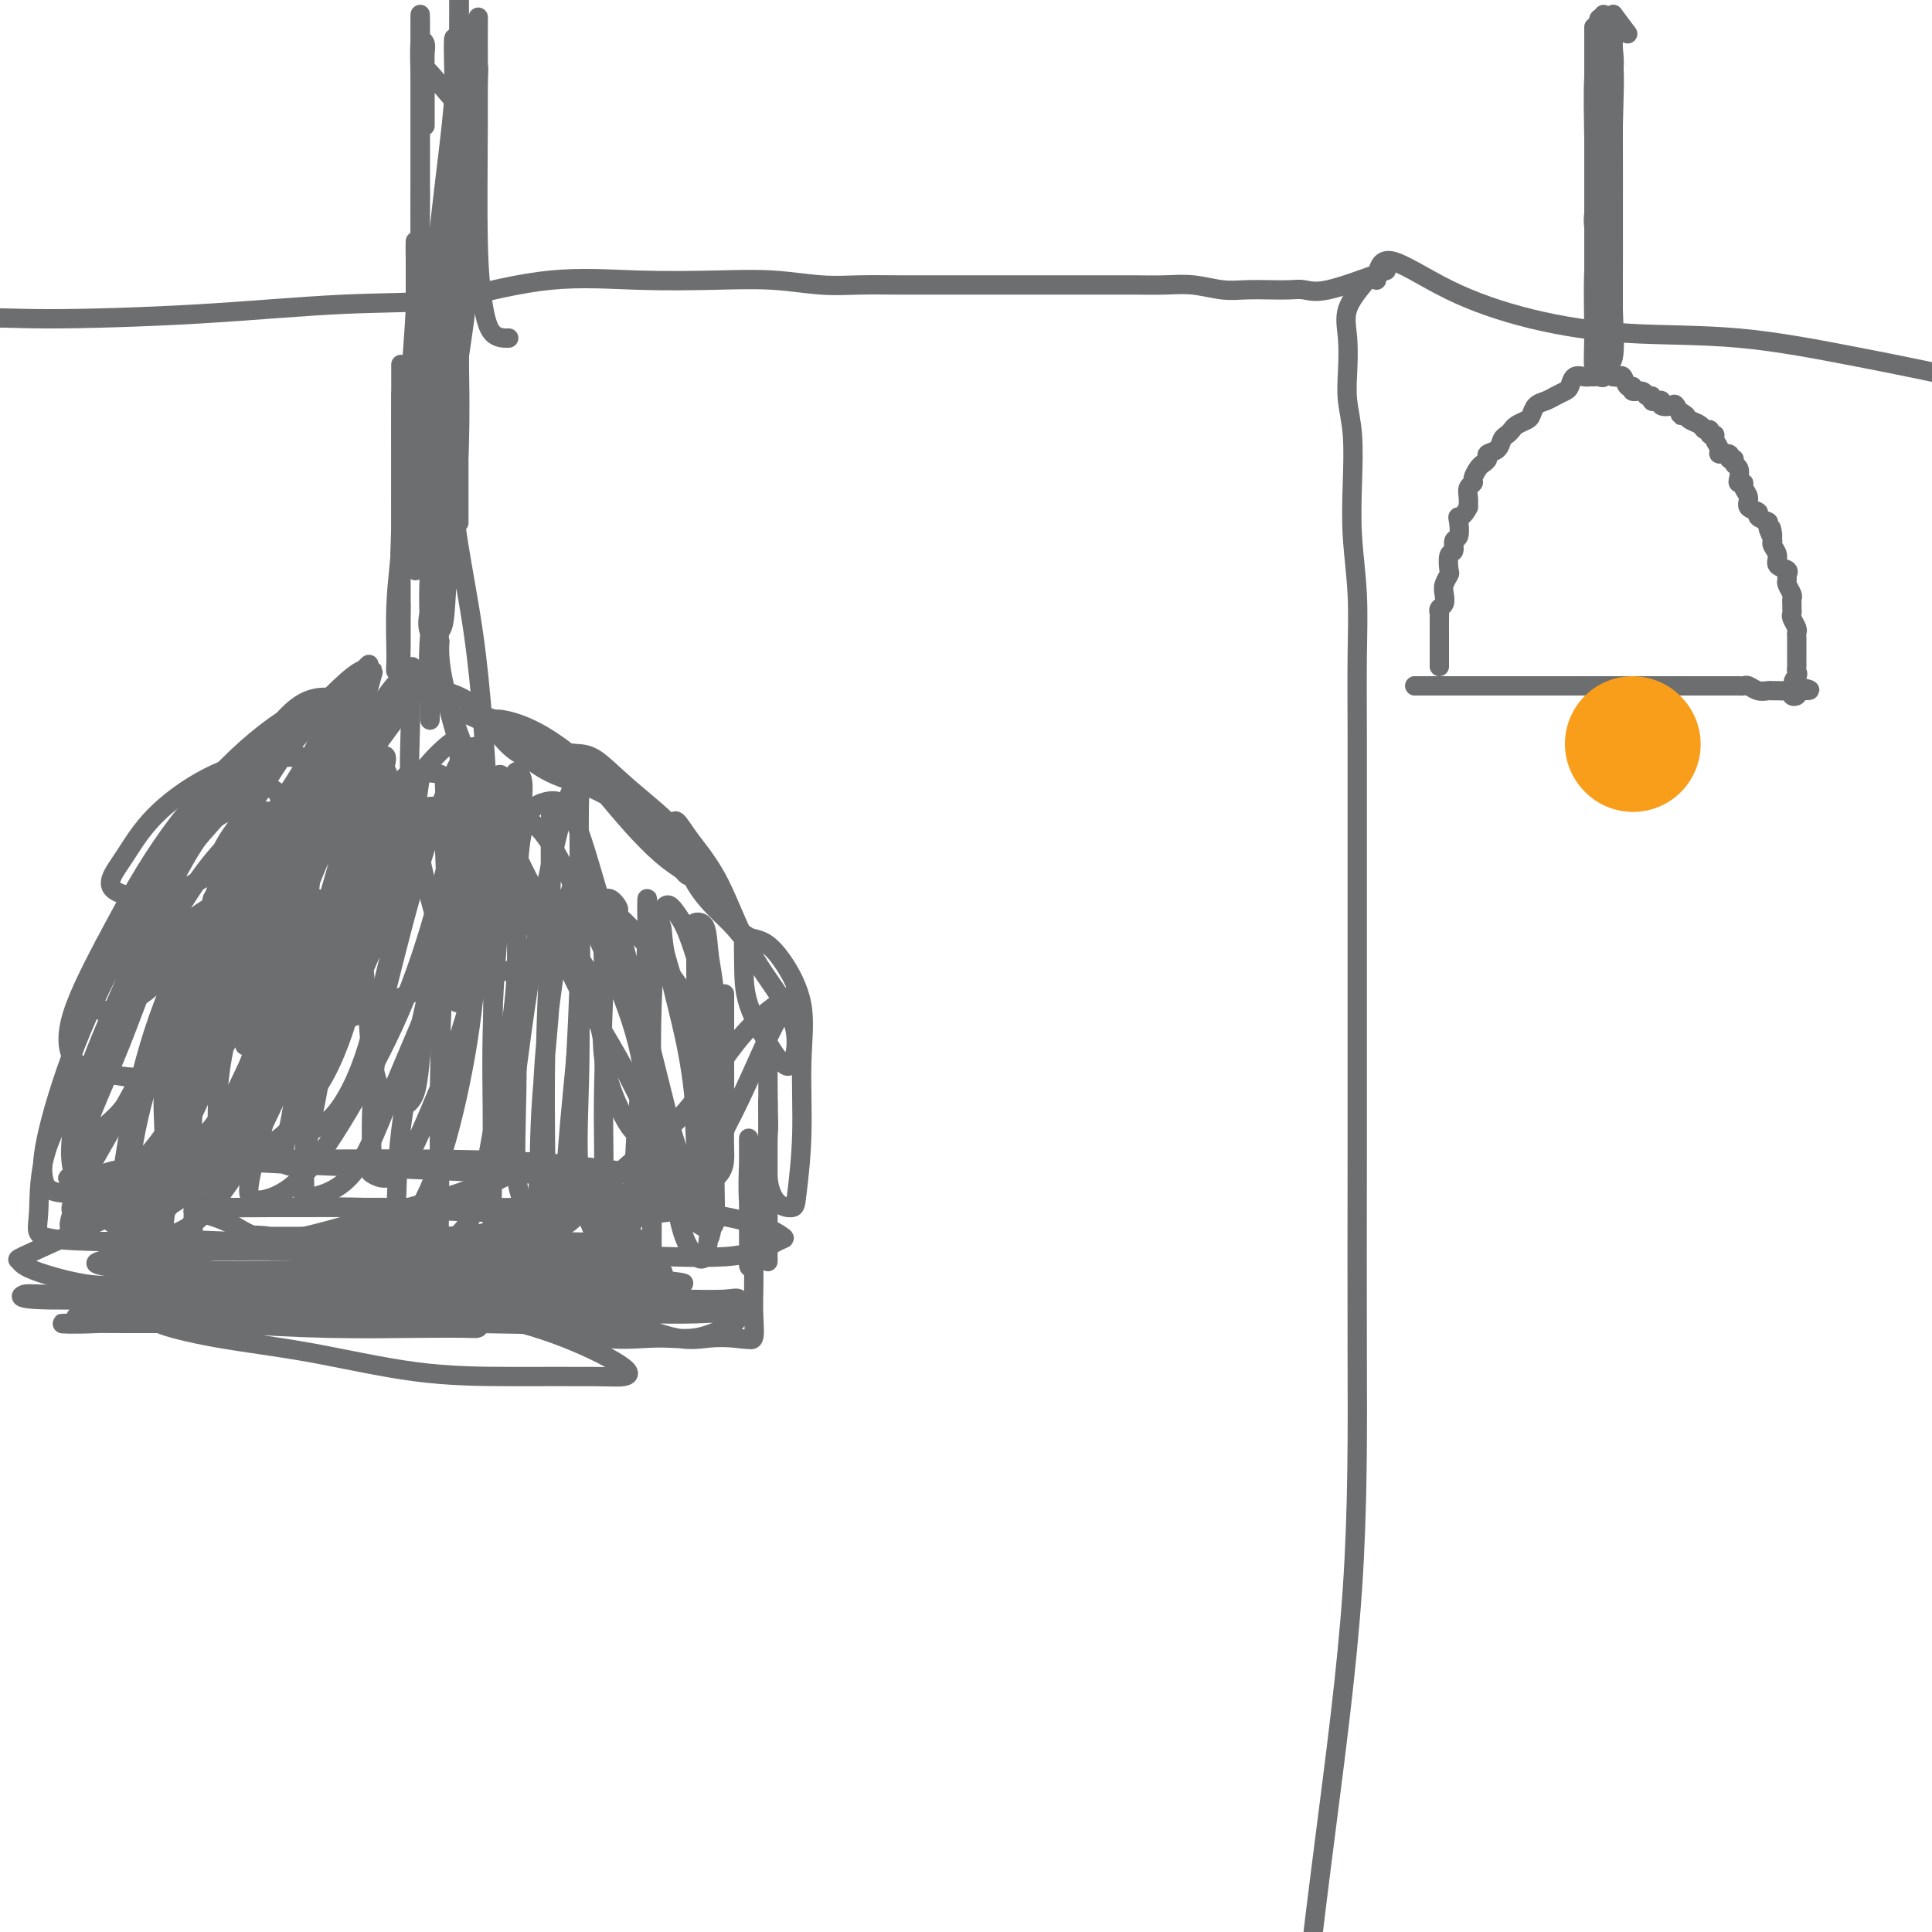<svg viewBox='0 0 400 400' version='1.1' xmlns='http://www.w3.org/2000/svg' xmlns:xlink='http://www.w3.org/1999/xlink'><g fill='none' stroke='#6D6E70' stroke-width='4' stroke-linecap='round' stroke-linejoin='round'><path d='M337,7c0.000,0.000 -3.000,-4.000 -3,-4'/><path d='M334,3c-0.455,0.166 -0.094,2.582 0,4c0.094,1.418 -0.080,1.840 0,3c0.080,1.160 0.414,3.060 0,5c-0.414,1.940 -1.575,3.922 -2,5c-0.425,1.078 -0.114,1.253 0,2c0.114,0.747 0.031,2.068 0,3c-0.031,0.932 -0.008,1.476 0,1c0.008,-0.476 0.002,-1.970 0,-4c-0.002,-2.030 -0.001,-4.595 0,-6c0.001,-1.405 0.000,-1.649 0,-3c-0.000,-1.351 0.000,-3.809 0,-5c-0.000,-1.191 -0.000,-1.115 0,-2c0.000,-0.885 0.001,-2.732 0,-3c-0.001,-0.268 -0.004,1.042 0,3c0.004,1.958 0.015,4.563 0,7c-0.015,2.437 -0.057,4.707 0,7c0.057,2.293 0.211,4.610 0,6c-0.211,1.390 -0.789,1.853 -1,3c-0.211,1.147 -0.057,2.977 0,4c0.057,1.023 0.015,1.238 0,2c-0.015,0.762 -0.004,2.069 0,2c0.004,-0.069 0.001,-1.516 0,-3c-0.001,-1.484 -0.000,-3.006 0,-5c0.000,-1.994 0.000,-4.460 0,-6c-0.000,-1.540 -0.000,-2.154 0,-3c0.000,-0.846 0.000,-1.923 0,-3'/><path d='M331,17c0.000,-3.490 0.000,-2.216 0,-2c0.000,0.216 0.000,-0.625 0,1c-0.000,1.625 0.000,5.717 0,9c0.000,3.283 0.000,5.755 0,8c0.000,2.245 -0.000,4.261 0,6c0.000,1.739 0.000,3.202 0,4c0.000,0.798 0.000,0.933 0,1c0.000,0.067 0.000,0.068 0,-1c0.000,-1.068 0.000,-3.205 0,-6c0.000,-2.795 0.000,-6.249 0,-9c0.000,-2.751 0.000,-4.801 0,-7c0.000,-2.199 0.000,-4.548 0,-6c-0.000,-1.452 -0.000,-2.006 0,-2c0.000,0.006 0.000,0.572 0,3c0.000,2.428 0.000,6.716 0,10c0.000,3.284 0.000,5.562 0,8c0.000,2.438 0.000,5.037 0,7c0.000,1.963 0.000,3.291 0,4c0.000,0.709 0.000,0.799 0,1c0.000,0.201 0.000,0.513 0,-1c0.000,-1.513 0.000,-4.850 0,-8c0.000,-3.150 0.000,-6.112 0,-9c0.000,-2.888 0.000,-5.702 0,-8c0.000,-2.298 0.000,-4.080 0,-6c0.000,-1.920 0.000,-3.977 0,-4c0.000,-0.023 0.000,1.989 0,4'/><path d='M331,14c-0.016,2.926 -0.057,8.240 0,12c0.057,3.760 0.211,5.966 0,9c-0.211,3.034 -0.789,6.895 -1,9c-0.211,2.105 -0.057,2.455 0,3c0.057,0.545 0.015,1.284 0,1c-0.015,-0.284 -0.004,-1.590 0,-4c0.004,-2.410 0.001,-5.925 0,-9c-0.001,-3.075 -0.000,-5.712 0,-9c0.000,-3.288 0.000,-7.227 0,-10c-0.000,-2.773 -0.000,-4.380 0,-6c0.000,-1.620 0.000,-3.254 0,-4c-0.000,-0.746 -0.000,-0.604 0,2c0.000,2.604 0.000,7.669 0,12c-0.000,4.331 -0.000,7.926 0,12c0.000,4.074 0.000,8.627 0,12c-0.000,3.373 -0.000,5.568 0,7c0.000,1.432 0.000,2.103 0,3c-0.000,0.897 -0.000,2.020 0,2c0.000,-0.020 0.000,-1.181 0,-4c-0.000,-2.819 -0.000,-7.294 0,-11c0.000,-3.706 0.000,-6.644 0,-10c-0.000,-3.356 -0.000,-7.130 0,-10c0.000,-2.870 0.000,-4.835 0,-6c-0.000,-1.165 -0.000,-1.529 0,-1c0.000,0.529 0.000,1.950 0,5c-0.000,3.050 0.000,7.729 0,12c0.000,4.271 0.000,8.136 0,12'/><path d='M330,43c0.000,6.000 0.000,6.999 0,8c0.000,1.001 0.000,2.004 0,3c0.000,0.996 0.000,1.985 0,2c0.000,0.015 0.000,-0.944 0,-3c0.000,-2.056 -0.000,-5.209 0,-9c0.000,-3.791 0.000,-8.220 0,-12c0.000,-3.780 0.000,-6.913 0,-10c0.000,-3.087 0.000,-6.130 0,-8c0.000,-1.870 0.000,-2.567 0,-3c-0.000,-0.433 0.000,-0.600 0,-1c0.000,-0.400 0.000,-1.031 0,1c0.000,2.031 0.000,6.726 0,11c0.000,4.274 0.000,8.127 0,12c0.000,3.873 0.000,7.767 0,11c0.000,3.233 0.000,5.806 0,8c0.000,2.194 0.000,4.011 0,5c0.000,0.989 0.000,1.151 0,1c0.000,-0.151 0.000,-0.615 0,-3c0.000,-2.385 0.000,-6.690 0,-11c0.000,-4.310 0.000,-8.623 0,-13c0.000,-4.377 0.000,-8.816 0,-12c0.000,-3.184 0.000,-5.113 0,-7c0.000,-1.887 0.000,-3.731 0,-4c0.000,-0.269 0.000,1.039 0,4c0.000,2.961 0.000,7.577 0,12c0.000,4.423 0.000,8.652 0,13c0.000,4.348 0.000,8.814 0,12c0.000,3.186 0.000,5.093 0,7'/><path d='M330,57c-0.000,8.231 -0.000,4.810 0,2c0.000,-2.810 0.000,-5.008 0,-9c-0.000,-3.992 -0.000,-9.779 0,-15c0.000,-5.221 0.000,-9.875 0,-14c-0.000,-4.125 -0.000,-7.722 0,-10c0.000,-2.278 0.000,-3.237 0,-4c-0.000,-0.763 -0.000,-1.332 0,-1c0.000,0.332 0.000,1.563 0,5c-0.000,3.437 -0.000,9.080 0,15c0.000,5.920 0.000,12.116 0,17c-0.000,4.884 -0.000,8.456 0,11c0.000,2.544 0.000,4.059 0,5c-0.000,0.941 -0.001,1.306 0,1c0.001,-0.306 0.004,-1.283 0,-4c-0.004,-2.717 -0.015,-7.174 0,-12c0.015,-4.826 0.057,-10.022 0,-15c-0.057,-4.978 -0.211,-9.740 0,-13c0.211,-3.260 0.789,-5.018 1,-7c0.211,-1.982 0.057,-4.186 0,-3c-0.057,1.186 -0.015,5.763 0,11c0.015,5.237 0.004,11.135 0,17c-0.004,5.865 -0.001,11.696 0,16c0.001,4.304 0.000,7.082 0,9c-0.000,1.918 -0.000,2.978 0,4c0.000,1.022 0.000,2.006 0,1c-0.000,-1.006 -0.000,-4.003 0,-7'/><path d='M331,57c-0.000,-3.056 -0.000,-7.694 0,-13c0.000,-5.306 0.000,-11.278 0,-16c-0.000,-4.722 -0.000,-8.194 0,-12c0.000,-3.806 0.000,-7.948 0,-7c-0.000,0.948 -0.000,6.984 0,12c0.000,5.016 0.000,9.013 0,14c-0.000,4.987 -0.000,10.965 0,15c0.000,4.035 0.000,6.125 0,8c-0.000,1.875 -0.000,3.533 0,4c0.000,0.467 0.000,-0.258 0,-2c-0.000,-1.742 -0.001,-4.503 0,-9c0.001,-4.497 0.004,-10.732 0,-16c-0.004,-5.268 -0.015,-9.569 0,-14c0.015,-4.431 0.057,-8.992 0,-12c-0.057,-3.008 -0.211,-4.464 0,-5c0.211,-0.536 0.789,-0.153 1,0c0.211,0.153 0.057,0.074 0,3c-0.057,2.926 -0.015,8.856 0,14c0.015,5.144 0.004,9.501 0,14c-0.004,4.499 -0.001,9.138 0,13c0.001,3.862 0.000,6.945 0,9c-0.000,2.055 -0.000,3.081 0,3c0.000,-0.081 0.000,-1.269 0,-4c-0.000,-2.731 -0.000,-7.004 0,-12c0.000,-4.996 0.000,-10.713 0,-15c-0.000,-4.287 -0.000,-7.143 0,-10'/><path d='M332,19c-0.121,-7.549 -0.425,-5.922 0,-6c0.425,-0.078 1.578,-1.862 2,0c0.422,1.862 0.113,7.371 0,13c-0.113,5.629 -0.030,11.379 0,17c0.030,5.621 0.008,11.114 0,15c-0.008,3.886 -0.002,6.166 0,8c0.002,1.834 0.001,3.221 0,4c-0.001,0.779 -0.000,0.948 0,1c0.000,0.052 0.000,-0.015 0,-2c-0.000,-1.985 -0.000,-5.888 0,-11c0.000,-5.112 0.000,-11.433 0,-17c-0.000,-5.567 -0.000,-10.378 0,-15c0.000,-4.622 0.000,-9.053 0,-12c-0.000,-2.947 -0.000,-4.410 0,-3c0.000,1.410 0.000,5.693 0,11c-0.000,5.307 -0.000,11.637 0,18c0.000,6.363 0.000,12.759 0,17c-0.000,4.241 -0.000,6.325 0,8c0.000,1.675 0.000,2.939 0,4c-0.000,1.061 -0.000,1.918 0,1c0.000,-0.918 0.000,-3.613 0,-7c-0.000,-3.387 -0.000,-7.468 0,-13c0.000,-5.532 0.000,-12.515 0,-18c-0.000,-5.485 -0.000,-9.470 0,-13c0.000,-3.530 0.000,-6.604 0,-8c0.000,-1.396 -0.000,-1.113 0,2c0.000,3.113 0.000,9.057 0,15'/><path d='M334,28c0.009,6.344 0.031,13.704 0,20c-0.031,6.296 -0.113,11.528 0,16c0.113,4.472 0.423,8.186 0,10c-0.423,1.814 -1.577,1.730 -2,2c-0.423,0.270 -0.113,0.895 0,-2c0.113,-2.895 0.030,-9.311 0,-15c-0.030,-5.689 -0.008,-10.650 0,-16c0.008,-5.350 0.002,-11.087 0,-15c-0.002,-3.913 0.001,-6.001 0,-7c-0.001,-0.999 -0.004,-0.909 0,-1c0.004,-0.091 0.016,-0.364 0,3c-0.016,3.364 -0.061,10.366 0,17c0.061,6.634 0.227,12.900 0,18c-0.227,5.100 -0.846,9.034 -1,12c-0.154,2.966 0.159,4.962 0,6c-0.159,1.038 -0.789,1.116 -1,0c-0.211,-1.116 -0.004,-3.427 0,-7c0.004,-3.573 -0.195,-8.410 0,-13c0.195,-4.590 0.784,-8.934 1,-13c0.216,-4.066 0.058,-7.855 0,-8c-0.058,-0.145 -0.015,3.352 0,8c0.015,4.648 0.004,10.446 0,15c-0.004,4.554 -0.001,7.865 0,10c0.001,2.135 0.000,3.094 0,4c-0.000,0.906 -0.000,1.758 0,2c0.000,0.242 0.000,-0.127 0,-2c-0.000,-1.873 -0.000,-5.249 0,-8c0.000,-2.751 0.000,-4.875 0,-7'/><path d='M331,57c0.000,-3.179 0.000,-3.625 0,-3c0.000,0.625 0.000,2.321 0,3c-0.000,0.679 0.000,0.339 0,0'/><path d='M297,142c0.000,0.000 -4.000,0.000 -4,0'/><path d='M293,142c-0.424,0.000 0.516,0.000 1,0c0.484,0.000 0.511,0.000 1,0c0.489,-0.000 1.441,0.000 2,0c0.559,0.000 0.726,0.000 1,0c0.274,0.000 0.654,0.000 1,0c0.346,0.000 0.656,0.000 1,0c0.344,0.000 0.722,0.000 1,0c0.278,0.000 0.456,0.000 1,0c0.544,0.000 1.453,0.000 2,0c0.547,0.000 0.732,0.000 1,0c0.268,-0.000 0.620,0.000 1,0c0.380,0.000 0.787,0.000 1,0c0.213,0.000 0.231,0.000 1,0c0.769,0.000 2.289,0.000 3,0c0.711,0.000 0.613,-0.000 1,0c0.387,0.000 1.258,0.000 2,0c0.742,0.000 1.354,-0.000 2,0c0.646,0.000 1.325,0.000 2,0c0.675,0.000 1.346,-0.000 2,0c0.654,0.000 1.293,0.000 2,0c0.707,0.000 1.484,-0.000 2,0c0.516,0.000 0.772,0.000 1,0c0.228,0.000 0.427,-0.000 1,0c0.573,0.000 1.520,0.000 2,0c0.480,0.000 0.495,-0.000 1,0c0.505,0.000 1.501,0.000 2,0c0.499,0.000 0.501,-0.000 1,0c0.499,0.000 1.495,0.000 2,0c0.505,0.000 0.521,-0.000 1,0c0.479,0.000 1.423,0.000 2,0c0.577,0.000 0.789,0.000 1,0'/><path d='M338,142c7.384,-0.000 3.344,-0.000 2,0c-1.344,0.000 0.007,0.000 1,0c0.993,-0.000 1.628,-0.000 2,0c0.372,0.000 0.481,0.000 1,0c0.519,-0.000 1.447,-0.000 2,0c0.553,0.000 0.729,0.000 1,0c0.271,-0.000 0.636,-0.000 1,0c0.364,0.000 0.727,0.000 1,0c0.273,-0.000 0.455,-0.000 1,0c0.545,0.000 1.455,0.000 2,0c0.545,-0.000 0.727,-0.000 1,0c0.273,0.000 0.636,0.000 1,0c0.364,-0.000 0.727,-0.000 1,0c0.273,0.000 0.454,0.000 1,0c0.546,-0.000 1.455,-0.001 2,0c0.545,0.001 0.726,0.004 1,0c0.274,-0.004 0.640,-0.015 1,0c0.360,0.015 0.712,0.057 1,0c0.288,-0.057 0.510,-0.211 1,0c0.490,0.211 1.248,0.789 2,1c0.752,0.211 1.498,0.056 2,0c0.502,-0.056 0.760,-0.011 1,0c0.240,0.011 0.460,-0.010 1,0c0.540,0.010 1.399,0.052 2,0c0.601,-0.052 0.945,-0.200 1,0c0.055,0.200 -0.177,0.746 0,1c0.177,0.254 0.765,0.215 1,0c0.235,-0.215 0.118,-0.608 0,-1'/><path d='M372,143c5.260,0.037 1.409,-0.372 0,-1c-1.409,-0.628 -0.378,-1.477 0,-2c0.378,-0.523 0.101,-0.721 0,-1c-0.101,-0.279 -0.027,-0.638 0,-1c0.027,-0.362 0.007,-0.727 0,-1c-0.007,-0.273 -0.002,-0.455 0,-1c0.002,-0.545 0.002,-1.455 0,-2c-0.002,-0.545 -0.004,-0.727 0,-1c0.004,-0.273 0.015,-0.636 0,-1c-0.015,-0.364 -0.057,-0.727 0,-1c0.057,-0.273 0.211,-0.454 0,-1c-0.211,-0.546 -0.789,-1.456 -1,-2c-0.211,-0.544 -0.056,-0.722 0,-1c0.056,-0.278 0.011,-0.656 0,-1c-0.011,-0.344 0.011,-0.656 0,-1c-0.011,-0.344 -0.056,-0.722 0,-1c0.056,-0.278 0.213,-0.456 0,-1c-0.213,-0.544 -0.797,-1.454 -1,-2c-0.203,-0.546 -0.025,-0.726 0,-1c0.025,-0.274 -0.102,-0.640 0,-1c0.102,-0.360 0.433,-0.712 0,-1c-0.433,-0.288 -1.632,-0.510 -2,-1c-0.368,-0.490 0.093,-1.247 0,-2c-0.093,-0.753 -0.741,-1.501 -1,-2c-0.259,-0.499 -0.130,-0.750 0,-1'/><path d='M367,112c-0.703,-4.914 0.038,-1.698 0,-1c-0.038,0.698 -0.855,-1.122 -1,-2c-0.145,-0.878 0.383,-0.816 0,-1c-0.383,-0.184 -1.676,-0.616 -2,-1c-0.324,-0.384 0.321,-0.720 0,-1c-0.321,-0.280 -1.606,-0.505 -2,-1c-0.394,-0.495 0.104,-1.259 0,-2c-0.104,-0.741 -0.811,-1.459 -1,-2c-0.189,-0.541 0.142,-0.904 0,-1c-0.142,-0.096 -0.755,0.075 -1,0c-0.245,-0.075 -0.123,-0.397 0,-1c0.123,-0.603 0.245,-1.486 0,-2c-0.245,-0.514 -0.858,-0.659 -1,-1c-0.142,-0.341 0.187,-0.878 0,-1c-0.187,-0.122 -0.891,0.171 -1,0c-0.109,-0.171 0.378,-0.806 0,-1c-0.378,-0.194 -1.622,0.054 -2,0c-0.378,-0.054 0.110,-0.411 0,-1c-0.110,-0.589 -0.817,-1.411 -1,-2c-0.183,-0.589 0.159,-0.945 0,-1c-0.159,-0.055 -0.820,0.193 -1,0c-0.180,-0.193 0.120,-0.825 0,-1c-0.120,-0.175 -0.661,0.108 -1,0c-0.339,-0.108 -0.476,-0.606 -1,-1c-0.524,-0.394 -1.435,-0.684 -2,-1c-0.565,-0.316 -0.782,-0.658 -1,-1'/><path d='M349,86c-1.875,-1.581 -1.062,-0.035 -1,0c0.062,0.035 -0.627,-1.441 -1,-2c-0.373,-0.559 -0.430,-0.201 -1,0c-0.570,0.201 -1.655,0.246 -2,0c-0.345,-0.246 0.048,-0.783 0,-1c-0.048,-0.217 -0.536,-0.115 -1,0c-0.464,0.115 -0.903,0.242 -1,0c-0.097,-0.242 0.146,-0.854 0,-1c-0.146,-0.146 -0.683,0.173 -1,0c-0.317,-0.173 -0.414,-0.839 -1,-1c-0.586,-0.161 -1.663,0.181 -2,0c-0.337,-0.181 0.064,-0.886 0,-1c-0.064,-0.114 -0.595,0.361 -1,0c-0.405,-0.361 -0.686,-1.559 -1,-2c-0.314,-0.441 -0.661,-0.126 -1,0c-0.339,0.126 -0.669,0.063 -1,0'/><path d='M334,78c-2.725,-1.237 -2.039,-0.331 -2,0c0.039,0.331 -0.571,0.087 -1,0c-0.429,-0.087 -0.679,-0.017 -1,0c-0.321,0.017 -0.715,-0.021 -1,0c-0.285,0.021 -0.461,0.099 -1,0c-0.539,-0.099 -1.443,-0.377 -2,0c-0.557,0.377 -0.769,1.409 -1,2c-0.231,0.591 -0.482,0.739 -1,1c-0.518,0.261 -1.304,0.633 -2,1c-0.696,0.367 -1.304,0.728 -2,1c-0.696,0.272 -1.482,0.454 -2,1c-0.518,0.546 -0.769,1.456 -1,2c-0.231,0.544 -0.444,0.722 -1,1c-0.556,0.278 -1.457,0.656 -2,1c-0.543,0.344 -0.728,0.656 -1,1c-0.272,0.344 -0.632,0.722 -1,1c-0.368,0.278 -0.743,0.456 -1,1c-0.257,0.544 -0.397,1.454 -1,2c-0.603,0.546 -1.668,0.727 -2,1c-0.332,0.273 0.070,0.637 0,1c-0.070,0.363 -0.611,0.727 -1,1c-0.389,0.273 -0.626,0.457 -1,1c-0.374,0.543 -0.885,1.444 -1,2c-0.115,0.556 0.165,0.768 0,1c-0.165,0.232 -0.775,0.486 -1,1c-0.225,0.514 -0.064,1.290 0,2c0.064,0.710 0.032,1.355 0,2'/><path d='M304,105c-1.067,2.141 -1.735,1.992 -2,2c-0.265,0.008 -0.127,0.171 0,1c0.127,0.829 0.244,2.324 0,3c-0.244,0.676 -0.849,0.533 -1,1c-0.151,0.467 0.152,1.543 0,2c-0.152,0.457 -0.759,0.296 -1,1c-0.241,0.704 -0.116,2.272 0,3c0.116,0.728 0.223,0.615 0,1c-0.223,0.385 -0.778,1.270 -1,2c-0.222,0.730 -0.112,1.307 0,2c0.112,0.693 0.226,1.503 0,2c-0.226,0.497 -0.793,0.682 -1,1c-0.207,0.318 -0.056,0.768 0,1c0.056,0.232 0.015,0.246 0,1c-0.015,0.754 -0.004,2.247 0,3c0.004,0.753 0.001,0.765 0,1c-0.001,0.235 -0.000,0.694 0,1c0.000,0.306 0.000,0.461 0,1c-0.000,0.539 -0.000,1.464 0,2c0.000,0.536 0.000,0.683 0,1c-0.000,0.317 -0.000,0.805 0,1c0.000,0.195 0.000,0.098 0,0'/></g>
<g fill='none' stroke='#F99E1B' stroke-width='28' stroke-linecap='round' stroke-linejoin='round'><path d='M338,154c0.000,0.000 0.100,0.100 0.1,0.1'/></g>
<g fill='none' stroke='#6D6E70' stroke-width='4' stroke-linecap='round' stroke-linejoin='round'><path d='M95,22c-2.959,-3.459 -5.917,-6.919 -7,-8c-1.083,-1.081 -0.290,0.216 0,1c0.290,0.784 0.078,1.056 0,1c-0.078,-0.056 -0.021,-0.438 0,-1c0.021,-0.562 0.006,-1.303 0,-1c-0.006,0.303 -0.003,1.652 0,3'/><path d='M88,17c0.000,1.032 0.000,2.112 0,3c-0.000,0.888 -0.000,1.583 0,2c0.000,0.417 0.000,0.555 0,1c-0.000,0.445 -0.000,1.195 0,2c0.000,0.805 0.001,1.663 0,1c-0.001,-0.663 -0.004,-2.848 0,-5c0.004,-2.152 0.015,-4.271 0,-6c-0.015,-1.729 -0.057,-3.066 0,-4c0.057,-0.934 0.211,-1.463 0,-2c-0.211,-0.537 -0.789,-1.080 -1,0c-0.211,1.080 -0.057,3.784 0,7c0.057,3.216 0.015,6.943 0,9c-0.015,2.057 -0.004,2.444 0,4c0.004,1.556 0.001,4.282 0,4c-0.001,-0.282 -0.000,-3.574 0,-7c0.000,-3.426 0.000,-6.988 0,-10c-0.000,-3.012 -0.000,-5.474 0,-7c0.000,-1.526 0.000,-2.115 0,-3c-0.000,-0.885 -0.000,-2.065 0,-2c0.000,0.065 0.000,1.375 0,5c-0.000,3.625 -0.000,9.566 0,14c0.000,4.434 0.000,7.362 0,10c-0.000,2.638 -0.000,4.985 0,6c0.000,1.015 0.000,0.696 0,1c-0.000,0.304 -0.000,1.230 0,1c0.000,-0.230 0.000,-1.615 0,-3'/><path d='M87,38c0.000,3.311 0.000,-4.413 0,-10c0.000,-5.587 0.000,-9.038 0,-12c0.000,-2.962 0.000,-5.435 0,-8c0.000,-2.565 0.000,-5.222 0,-5c0.000,0.222 0.000,3.322 0,8c0.000,4.678 0.000,10.935 0,16c0.000,5.065 0.000,8.939 0,13c0.000,4.061 0.000,8.310 0,11c0.000,2.690 -0.000,3.820 0,5c0.000,1.180 0.000,2.408 0,1c-0.000,-1.408 0.000,-5.452 0,-9c-0.000,-3.548 0.000,-6.599 0,-10c0.000,-3.401 -0.000,-7.153 0,-10c0.000,-2.847 0.000,-4.791 0,-6c0.000,-1.209 0.000,-1.684 0,1c0.000,2.684 0.000,8.525 0,14c0.000,5.475 0.000,10.582 0,15c0.000,4.418 0.000,8.148 0,12c0.000,3.852 0.000,7.828 0,10c0.000,2.172 0.000,2.541 0,3c0.000,0.459 0.000,1.010 0,1c0.000,-0.010 0.000,-0.580 0,-3c0.000,-2.420 0.000,-6.690 0,-11c0.000,-4.310 0.000,-8.660 0,-12c0.000,-3.340 0.000,-5.670 0,-8'/><path d='M87,44c0.003,-6.017 0.011,-4.559 0,-3c-0.011,1.559 -0.041,3.219 0,7c0.041,3.781 0.155,9.684 0,16c-0.155,6.316 -0.577,13.045 -1,18c-0.423,4.955 -0.846,8.137 -1,11c-0.154,2.863 -0.037,5.406 0,7c0.037,1.594 -0.004,2.238 0,1c0.004,-1.238 0.054,-4.358 0,-8c-0.054,-3.642 -0.211,-7.807 0,-13c0.211,-5.193 0.788,-11.414 1,-16c0.212,-4.586 0.057,-7.538 0,-10c-0.057,-2.462 -0.015,-4.434 0,-4c0.015,0.434 0.002,3.276 0,8c-0.002,4.724 0.006,11.331 0,17c-0.006,5.669 -0.026,10.400 0,15c0.026,4.600 0.098,9.068 0,13c-0.098,3.932 -0.366,7.327 -1,10c-0.634,2.673 -1.634,4.625 -2,4c-0.366,-0.625 -0.098,-3.826 0,-8c0.098,-4.174 0.026,-9.321 0,-14c-0.026,-4.679 -0.007,-8.889 0,-12c0.007,-3.111 0.002,-5.124 0,-6c-0.002,-0.876 -0.001,-0.616 0,-1c0.001,-0.384 0.000,-1.411 0,1c-0.000,2.411 -0.000,8.260 0,14c0.000,5.740 0.000,11.370 0,17'/><path d='M83,108c0.000,7.070 0.000,9.245 0,12c-0.000,2.755 -0.000,6.088 0,8c0.000,1.912 0.000,2.402 0,2c-0.000,-0.402 -0.000,-1.694 0,-5c0.000,-3.306 0.000,-8.624 0,-14c-0.000,-5.376 -0.000,-10.809 0,-15c0.000,-4.191 0.000,-7.141 0,-10c-0.000,-2.859 -0.000,-5.629 0,-4c0.000,1.629 0.001,7.655 0,14c-0.001,6.345 -0.004,13.007 0,19c0.004,5.993 0.015,11.316 0,15c-0.015,3.684 -0.058,5.730 0,7c0.058,1.270 0.215,1.764 0,2c-0.215,0.236 -0.804,0.214 -1,0c-0.196,-0.214 -0.000,-0.621 0,-3c0.000,-2.379 -0.196,-6.731 0,-11c0.196,-4.269 0.785,-8.455 1,-12c0.215,-3.545 0.058,-6.449 0,-8c-0.058,-1.551 -0.015,-1.751 0,-2c0.015,-0.249 0.004,-0.549 0,2c-0.004,2.549 -0.001,7.947 0,13c0.001,5.053 0.000,9.761 0,13c-0.000,3.239 -0.000,5.010 0,7c0.000,1.990 0.000,4.199 0,4c-0.000,-0.199 -0.000,-2.806 0,-6c0.000,-3.194 0.000,-6.975 0,-10c-0.000,-3.025 -0.000,-5.293 0,-7c0.000,-1.707 0.000,-2.854 0,-4'/><path d='M83,115c0.000,-3.699 0.000,0.555 0,4c0.000,3.445 -0.000,6.083 0,8c0.000,1.917 0.000,3.114 0,4c0.000,0.886 0.000,1.463 0,2c0.000,0.537 -0.000,1.036 0,1c0.000,-0.036 0.000,-0.605 0,-2c0.000,-1.395 -0.000,-3.616 0,-5c0.000,-1.384 0.000,-1.932 0,-3c-0.000,-1.068 0.000,-2.656 0,-3c0.000,-0.344 0.000,0.554 0,2c0.000,1.446 0.000,3.438 0,5c0.000,1.562 0.000,2.693 0,4c0.000,1.307 -0.000,2.789 0,2c0.000,-0.789 0.000,-3.851 0,-6c0.000,-2.149 -0.000,-3.386 0,-5c0.000,-1.614 0.000,-3.605 0,-4c0.000,-0.395 -0.000,0.806 0,2c0.000,1.194 0.000,2.382 0,3c0.000,0.618 -0.000,0.666 0,1c0.000,0.334 0.000,0.952 0,1c0.000,0.048 0.000,-0.476 0,-1'/><path d='M83,125c0.000,1.095 0.000,0.833 0,1c0.000,0.167 -0.000,0.762 0,1c0.000,0.238 0.000,0.119 0,0'/><path d='M87,142c-4.093,5.516 -8.185,11.033 -11,15c-2.815,3.967 -4.351,6.385 -6,9c-1.649,2.615 -3.409,5.428 -5,8c-1.591,2.572 -3.014,4.904 -4,6c-0.986,1.096 -1.537,0.957 -2,1c-0.463,0.043 -0.838,0.270 0,-2c0.838,-2.270 2.890,-7.035 5,-11c2.110,-3.965 4.278,-7.130 7,-10c2.722,-2.870 6.000,-5.444 8,-8c2.000,-2.556 2.724,-5.092 4,-7c1.276,-1.908 3.106,-3.187 3,-3c-0.106,0.187 -2.148,1.840 -5,5c-2.852,3.160 -6.516,7.828 -10,12c-3.484,4.172 -6.790,7.848 -10,11c-3.210,3.152 -6.323,5.779 -8,8c-1.677,2.221 -1.917,4.035 -2,5c-0.083,0.965 -0.008,1.082 0,1c0.008,-0.082 -0.049,-0.361 2,-3c2.049,-2.639 6.205,-7.637 10,-12c3.795,-4.363 7.230,-8.093 10,-12c2.770,-3.907 4.876,-7.993 7,-11c2.124,-3.007 4.265,-4.936 5,-5c0.735,-0.064 0.062,1.738 -2,5c-2.062,3.262 -5.514,7.985 -9,12c-3.486,4.015 -7.007,7.324 -10,10c-2.993,2.676 -5.460,4.721 -8,7c-2.540,2.279 -5.154,4.794 -5,4c0.154,-0.794 3.077,-4.897 6,-9'/><path d='M57,168c2.144,-3.243 4.504,-6.851 7,-11c2.496,-4.149 5.127,-8.838 7,-12c1.873,-3.162 2.986,-4.796 4,-6c1.014,-1.204 1.928,-1.977 1,-1c-0.928,0.977 -3.698,3.703 -7,7c-3.302,3.297 -7.137,7.164 -10,11c-2.863,3.836 -4.753,7.642 -7,11c-2.247,3.358 -4.850,6.270 -6,9c-1.150,2.730 -0.849,5.280 -1,7c-0.151,1.720 -0.756,2.612 -1,3c-0.244,0.388 -0.126,0.273 1,0c1.126,-0.273 3.259,-0.704 5,-3c1.741,-2.296 3.088,-6.458 5,-10c1.912,-3.542 4.389,-6.466 6,-9c1.611,-2.534 2.355,-4.679 3,-6c0.645,-1.321 1.191,-1.819 1,-1c-0.191,0.819 -1.119,2.956 -3,6c-1.881,3.044 -4.714,6.997 -7,11c-2.286,4.003 -4.024,8.056 -6,11c-1.976,2.944 -4.190,4.780 -6,7c-1.810,2.220 -3.216,4.825 -4,6c-0.784,1.175 -0.944,0.919 -1,1c-0.056,0.081 -0.006,0.498 0,1c0.006,0.502 -0.032,1.089 2,-1c2.032,-2.089 6.133,-6.852 9,-11c2.867,-4.148 4.500,-7.679 6,-11c1.500,-3.321 2.865,-6.433 4,-9c1.135,-2.567 2.038,-4.591 2,-4c-0.038,0.591 -1.019,3.795 -2,7'/><path d='M59,171c-1.648,3.302 -4.769,8.056 -7,12c-2.231,3.944 -3.571,7.076 -5,10c-1.429,2.924 -2.945,5.638 -4,8c-1.055,2.362 -1.647,4.371 -2,6c-0.353,1.629 -0.466,2.878 0,3c0.466,0.122 1.510,-0.883 3,-3c1.490,-2.117 3.427,-5.346 5,-9c1.573,-3.654 2.784,-7.733 4,-11c1.216,-3.267 2.437,-5.723 3,-8c0.563,-2.277 0.466,-4.375 0,-3c-0.466,1.375 -1.302,6.223 -3,11c-1.698,4.777 -4.259,9.482 -6,14c-1.741,4.518 -2.663,8.847 -4,13c-1.337,4.153 -3.088,8.130 -4,11c-0.912,2.870 -0.986,4.634 -1,6c-0.014,1.366 0.031,2.336 0,1c-0.031,-1.336 -0.139,-4.978 1,-9c1.139,-4.022 3.524,-8.425 5,-13c1.476,-4.575 2.043,-9.323 3,-13c0.957,-3.677 2.304,-6.285 3,-8c0.696,-1.715 0.740,-2.537 0,-1c-0.740,1.537 -2.265,5.434 -4,9c-1.735,3.566 -3.680,6.801 -5,11c-1.320,4.199 -2.014,9.363 -3,14c-0.986,4.637 -2.266,8.749 -3,12c-0.734,3.251 -0.924,5.643 -1,7c-0.076,1.357 -0.038,1.678 0,2'/><path d='M34,243c-0.997,4.670 0.010,-1.156 1,-6c0.990,-4.844 1.964,-8.705 3,-13c1.036,-4.295 2.133,-9.025 3,-13c0.867,-3.975 1.503,-7.196 2,-10c0.497,-2.804 0.856,-5.191 0,-6c-0.856,-0.809 -2.927,-0.038 -4,3c-1.073,3.038 -1.149,8.345 -2,13c-0.851,4.655 -2.478,8.658 -3,13c-0.522,4.342 0.061,9.023 0,13c-0.061,3.977 -0.766,7.250 -1,10c-0.234,2.750 0.003,4.978 0,7c-0.003,2.022 -0.246,3.837 0,2c0.246,-1.837 0.980,-7.328 2,-12c1.020,-4.672 2.327,-8.525 3,-13c0.673,-4.475 0.713,-9.570 1,-13c0.287,-3.430 0.823,-5.193 1,-6c0.177,-0.807 -0.004,-0.656 0,-1c0.004,-0.344 0.194,-1.181 0,1c-0.194,2.181 -0.771,7.381 -2,12c-1.229,4.619 -3.112,8.656 -4,13c-0.888,4.344 -0.783,8.994 -1,13c-0.217,4.006 -0.756,7.367 -1,10c-0.244,2.633 -0.192,4.537 0,5c0.192,0.463 0.526,-0.515 1,-4c0.474,-3.485 1.089,-9.477 2,-15c0.911,-5.523 2.117,-10.578 3,-14c0.883,-3.422 1.441,-5.211 2,-7'/><path d='M40,225c1.238,-5.845 0.332,-0.458 0,4c-0.332,4.458 -0.089,7.987 0,12c0.089,4.013 0.024,8.512 0,12c-0.024,3.488 -0.006,5.967 0,8c0.006,2.033 0.002,3.621 0,5c-0.002,1.379 -0.000,2.548 0,2c0.000,-0.548 -0.001,-2.813 0,-5c0.001,-2.187 0.004,-4.294 0,-6c-0.004,-1.706 -0.016,-3.010 0,-4c0.016,-0.990 0.058,-1.666 0,-2c-0.058,-0.334 -0.216,-0.328 1,0c1.216,0.328 3.806,0.977 6,2c2.194,1.023 3.991,2.421 6,3c2.009,0.579 4.229,0.339 6,1c1.771,0.661 3.092,2.223 5,3c1.908,0.777 4.401,0.768 6,1c1.599,0.232 2.302,0.703 3,1c0.698,0.297 1.389,0.419 2,1c0.611,0.581 1.141,1.620 0,2c-1.141,0.380 -3.952,0.102 -7,0c-3.048,-0.102 -6.332,-0.028 -9,0c-2.668,0.028 -4.718,0.011 -6,0c-1.282,-0.011 -1.794,-0.017 -3,0c-1.206,0.017 -3.107,0.056 -3,0c0.107,-0.056 2.221,-0.207 6,0c3.779,0.207 9.223,0.774 14,1c4.777,0.226 8.889,0.113 13,0'/><path d='M80,266c7.426,0.154 9.490,0.037 12,0c2.510,-0.037 5.467,0.004 7,0c1.533,-0.004 1.641,-0.054 2,0c0.359,0.054 0.970,0.211 1,0c0.030,-0.211 -0.519,-0.788 -3,-1c-2.481,-0.212 -6.894,-0.057 -11,0c-4.106,0.057 -7.906,0.015 -12,0c-4.094,-0.015 -8.482,-0.004 -12,0c-3.518,0.004 -6.164,0.000 -9,0c-2.836,-0.000 -5.861,0.003 -8,0c-2.139,-0.003 -3.393,-0.011 -3,0c0.393,0.011 2.434,0.041 6,0c3.566,-0.041 8.658,-0.154 14,0c5.342,0.154 10.935,0.574 17,1c6.065,0.426 12.600,0.856 18,1c5.400,0.144 9.663,-0.000 14,0c4.337,0.000 8.749,0.144 12,0c3.251,-0.144 5.343,-0.574 7,-1c1.657,-0.426 2.879,-0.846 3,-1c0.121,-0.154 -0.859,-0.042 -3,0c-2.141,0.042 -5.441,0.014 -9,0c-3.559,-0.014 -7.375,-0.015 -11,0c-3.625,0.015 -7.059,0.045 -10,0c-2.941,-0.045 -5.390,-0.167 -8,0c-2.610,0.167 -5.380,0.622 -7,1c-1.620,0.378 -2.090,0.679 -2,1c0.090,0.321 0.740,0.663 4,1c3.260,0.337 9.130,0.668 15,1'/><path d='M104,269c5.411,0.918 10.438,1.712 15,2c4.562,0.288 8.660,0.070 13,0c4.340,-0.070 8.924,0.010 12,0c3.076,-0.010 4.645,-0.108 6,0c1.355,0.108 2.496,0.421 3,0c0.504,-0.421 0.371,-1.576 0,-2c-0.371,-0.424 -0.979,-0.115 -3,0c-2.021,0.115 -5.456,0.038 -9,0c-3.544,-0.038 -7.197,-0.035 -11,0c-3.803,0.035 -7.757,0.104 -11,0c-3.243,-0.104 -5.777,-0.381 -8,0c-2.223,0.381 -4.137,1.420 -5,2c-0.863,0.580 -0.677,0.701 -1,1c-0.323,0.299 -1.155,0.776 0,1c1.155,0.224 4.299,0.197 8,1c3.701,0.803 7.961,2.438 12,3c4.039,0.562 7.859,0.052 11,0c3.141,-0.052 5.604,0.354 8,0c2.396,-0.354 4.727,-1.468 6,-2c1.273,-0.532 1.489,-0.482 2,-1c0.511,-0.518 1.318,-1.603 0,-2c-1.318,-0.397 -4.759,-0.107 -8,0c-3.241,0.107 -6.280,0.032 -9,0c-2.720,-0.032 -5.121,-0.022 -7,0c-1.879,0.022 -3.236,0.056 -4,0c-0.764,-0.056 -0.936,-0.201 -1,0c-0.064,0.201 -0.020,0.747 1,1c1.020,0.253 3.016,0.212 6,1c2.984,0.788 6.957,2.404 10,3c3.043,0.596 5.155,0.170 7,0c1.845,-0.170 3.422,-0.085 5,0'/><path d='M152,277c4.949,0.708 3.322,-0.023 3,0c-0.322,0.023 0.660,0.800 1,0c0.340,-0.800 0.039,-3.178 0,-6c-0.039,-2.822 0.186,-6.090 0,-10c-0.186,-3.910 -0.782,-8.464 -1,-12c-0.218,-3.536 -0.058,-6.055 0,-8c0.058,-1.945 0.016,-3.316 0,-4c-0.016,-0.684 -0.004,-0.682 0,-1c0.004,-0.318 0.001,-0.958 0,1c-0.001,1.958 0.002,6.514 0,10c-0.002,3.486 -0.007,5.902 0,8c0.007,2.098 0.025,3.877 0,5c-0.025,1.123 -0.094,1.589 0,2c0.094,0.411 0.351,0.768 1,0c0.649,-0.768 1.691,-2.659 2,-6c0.309,-3.341 -0.113,-8.132 0,-12c0.113,-3.868 0.762,-6.813 1,-9c0.238,-2.187 0.064,-3.616 0,-5c-0.064,-1.384 -0.017,-2.721 0,-2c0.017,0.721 0.005,3.502 0,7c-0.005,3.498 -0.001,7.715 0,11c0.001,3.285 0.000,5.638 0,8c-0.000,2.362 -0.000,4.732 0,6c0.000,1.268 0.000,1.433 0,1c-0.000,-0.433 -0.000,-1.463 0,-4c0.000,-2.537 0.000,-6.582 0,-11c-0.000,-4.418 -0.000,-9.209 0,-14'/><path d='M159,232c0.000,-6.328 0.000,-8.149 0,-10c-0.000,-1.851 -0.001,-3.732 0,-5c0.001,-1.268 0.005,-1.923 0,-1c-0.005,0.923 -0.019,3.425 0,7c0.019,3.575 0.071,8.223 0,12c-0.071,3.777 -0.264,6.682 0,9c0.264,2.318 0.984,4.050 2,5c1.016,0.950 2.328,1.118 3,1c0.672,-0.118 0.704,-0.524 1,-3c0.296,-2.476 0.855,-7.024 1,-12c0.145,-4.976 -0.125,-10.379 0,-15c0.125,-4.621 0.646,-8.458 0,-12c-0.646,-3.542 -2.460,-6.789 -4,-9c-1.540,-2.211 -2.805,-3.386 -4,-4c-1.195,-0.614 -2.321,-0.667 -3,-1c-0.679,-0.333 -0.911,-0.948 -1,0c-0.089,0.948 -0.036,3.457 0,6c0.036,2.543 0.054,5.119 1,8c0.946,2.881 2.820,6.068 4,8c1.180,1.932 1.665,2.608 2,3c0.335,0.392 0.521,0.498 1,1c0.479,0.502 1.251,1.398 2,0c0.749,-1.398 1.476,-5.091 0,-9c-1.476,-3.909 -5.154,-8.033 -8,-13c-2.846,-4.967 -4.859,-10.776 -7,-15c-2.141,-4.224 -4.409,-6.864 -6,-9c-1.591,-2.136 -2.505,-3.767 -3,-4c-0.495,-0.233 -0.570,0.934 0,3c0.570,2.066 1.785,5.033 3,8'/><path d='M143,181c1.402,3.105 3.406,5.367 5,7c1.594,1.633 2.777,2.638 4,4c1.223,1.362 2.484,3.083 2,2c-0.484,-1.083 -2.714,-4.969 -5,-9c-2.286,-4.031 -4.628,-8.206 -8,-12c-3.372,-3.794 -7.775,-7.206 -11,-10c-3.225,-2.794 -5.271,-4.970 -7,-6c-1.729,-1.030 -3.142,-0.915 -4,-1c-0.858,-0.085 -1.162,-0.370 0,1c1.162,1.370 3.788,4.394 6,7c2.212,2.606 4.009,4.792 6,7c1.991,2.208 4.176,4.436 6,6c1.824,1.564 3.287,2.464 4,3c0.713,0.536 0.676,0.707 1,1c0.324,0.293 1.008,0.706 1,0c-0.008,-0.706 -0.709,-2.533 -3,-5c-2.291,-2.467 -6.172,-5.575 -10,-9c-3.828,-3.425 -7.604,-7.166 -11,-10c-3.396,-2.834 -6.413,-4.759 -9,-6c-2.587,-1.241 -4.744,-1.798 -6,-2c-1.256,-0.202 -1.612,-0.049 -2,0c-0.388,0.049 -0.810,-0.005 0,1c0.810,1.005 2.851,3.068 5,5c2.149,1.932 4.407,3.733 7,5c2.593,1.267 5.520,1.999 8,3c2.480,1.001 4.514,2.269 6,3c1.486,0.731 2.425,0.923 3,1c0.575,0.077 0.788,0.038 1,0'/><path d='M132,167c1.456,0.302 -3.904,-2.442 -8,-5c-4.096,-2.558 -6.930,-4.930 -10,-7c-3.070,-2.070 -6.378,-3.837 -9,-5c-2.622,-1.163 -4.560,-1.720 -6,-2c-1.440,-0.280 -2.384,-0.283 -2,0c0.384,0.283 2.095,0.851 4,2c1.905,1.149 4.003,2.879 6,4c1.997,1.121 3.894,1.632 5,2c1.106,0.368 1.421,0.591 2,1c0.579,0.409 1.420,1.004 0,1c-1.420,-0.004 -5.102,-0.607 -8,-3c-2.898,-2.393 -5.010,-6.576 -8,-9c-2.990,-2.424 -6.856,-3.088 -9,-4c-2.144,-0.912 -2.567,-2.071 -3,-3c-0.433,-0.929 -0.877,-1.627 -1,0c-0.123,1.627 0.075,5.581 0,10c-0.075,4.419 -0.423,9.304 0,15c0.423,5.696 1.616,12.203 3,18c1.384,5.797 2.959,10.885 4,15c1.041,4.115 1.547,7.259 2,9c0.453,1.741 0.853,2.081 1,1c0.147,-1.081 0.039,-3.582 0,-7c-0.039,-3.418 -0.011,-7.751 0,-12c0.011,-4.249 0.003,-8.413 0,-12c-0.003,-3.587 -0.001,-6.596 -1,-8c-0.999,-1.404 -3.000,-1.202 -5,-1'/><path d='M89,167c-2.257,0.983 -5.398,3.939 -8,9c-2.602,5.061 -4.663,12.226 -7,19c-2.337,6.774 -4.949,13.159 -7,19c-2.051,5.841 -3.539,11.140 -4,14c-0.461,2.860 0.107,3.280 0,4c-0.107,0.720 -0.889,1.738 0,2c0.889,0.262 3.449,-0.232 6,-3c2.551,-2.768 5.093,-7.810 7,-14c1.907,-6.190 3.180,-13.530 5,-20c1.820,-6.470 4.188,-12.071 5,-16c0.812,-3.929 0.068,-6.185 0,-7c-0.068,-0.815 0.539,-0.190 -1,0c-1.539,0.190 -5.224,-0.054 -9,3c-3.776,3.054 -7.643,9.406 -11,16c-3.357,6.594 -6.205,13.431 -9,19c-2.795,5.569 -5.538,9.872 -7,14c-1.462,4.128 -1.645,8.082 -2,10c-0.355,1.918 -0.883,1.800 0,2c0.883,0.200 3.178,0.717 6,0c2.822,-0.717 6.171,-2.667 9,-7c2.829,-4.333 5.139,-11.050 8,-18c2.861,-6.950 6.275,-14.132 9,-21c2.725,-6.868 4.761,-13.422 6,-19c1.239,-5.578 1.681,-10.180 2,-12c0.319,-1.820 0.517,-0.856 0,-1c-0.517,-0.144 -1.747,-1.395 -4,2c-2.253,3.395 -5.529,11.434 -10,19c-4.471,7.566 -10.137,14.657 -14,22c-3.863,7.343 -5.925,14.939 -9,21c-3.075,6.061 -7.164,10.589 -9,13c-1.836,2.411 -1.418,2.706 -1,3'/><path d='M40,240c-4.781,10.640 4.767,-1.760 10,-10c5.233,-8.240 6.151,-12.320 9,-19c2.849,-6.680 7.630,-15.961 11,-24c3.370,-8.039 5.331,-14.838 7,-20c1.669,-5.162 3.048,-8.687 3,-10c-0.048,-1.313 -1.523,-0.412 -4,3c-2.477,3.412 -5.957,9.337 -9,16c-3.043,6.663 -5.648,14.065 -8,21c-2.352,6.935 -4.452,13.405 -6,19c-1.548,5.595 -2.544,10.316 -3,13c-0.456,2.684 -0.372,3.329 0,3c0.372,-0.329 1.033,-1.634 3,-6c1.967,-4.366 5.240,-11.795 8,-19c2.760,-7.205 5.006,-14.187 7,-21c1.994,-6.813 3.736,-13.456 5,-18c1.264,-4.544 2.052,-6.990 1,-8c-1.052,-1.010 -3.942,-0.583 -7,3c-3.058,3.583 -6.284,10.322 -9,17c-2.716,6.678 -4.923,13.295 -7,20c-2.077,6.705 -4.024,13.499 -5,19c-0.976,5.501 -0.981,9.710 -1,12c-0.019,2.290 -0.051,2.659 0,3c0.051,0.341 0.185,0.652 2,0c1.815,-0.652 5.311,-2.268 8,-6c2.689,-3.732 4.570,-9.582 7,-16c2.430,-6.418 5.409,-13.405 8,-20c2.591,-6.595 4.796,-12.797 7,-19'/><path d='M77,173c4.094,-11.172 3.329,-11.602 3,-12c-0.329,-0.398 -0.222,-0.764 0,-1c0.222,-0.236 0.560,-0.342 -1,3c-1.560,3.342 -5.019,10.132 -8,18c-2.981,7.868 -5.483,16.815 -8,25c-2.517,8.185 -5.049,15.609 -7,22c-1.951,6.391 -3.320,11.749 -4,15c-0.680,3.251 -0.670,4.395 0,5c0.670,0.605 1.999,0.669 4,0c2.001,-0.669 4.673,-2.073 8,-6c3.327,-3.927 7.308,-10.378 11,-17c3.692,-6.622 7.095,-13.414 10,-21c2.905,-7.586 5.311,-15.966 7,-23c1.689,-7.034 2.659,-12.721 3,-17c0.341,-4.279 0.053,-7.149 0,-9c-0.053,-1.851 0.129,-2.684 -2,-1c-2.129,1.684 -6.570,5.884 -10,13c-3.430,7.116 -5.851,17.148 -9,27c-3.149,9.852 -7.027,19.525 -9,28c-1.973,8.475 -2.042,15.754 -2,20c0.042,4.246 0.195,5.460 0,6c-0.195,0.540 -0.736,0.407 1,0c1.736,-0.407 5.750,-1.088 9,-5c3.250,-3.912 5.735,-11.055 9,-19c3.265,-7.945 7.311,-16.694 10,-25c2.689,-8.306 4.020,-16.171 5,-23c0.980,-6.829 1.608,-12.623 2,-16c0.392,-3.377 0.548,-4.338 0,-5c-0.548,-0.662 -1.801,-1.024 -4,3c-2.199,4.024 -5.342,12.436 -8,21c-2.658,8.564 -4.829,17.282 -7,26'/><path d='M80,205c-1.778,8.753 -2.724,17.634 -3,24c-0.276,6.366 0.118,10.216 0,12c-0.118,1.784 -0.747,1.503 0,2c0.747,0.497 2.871,1.774 5,0c2.129,-1.774 4.263,-6.598 7,-13c2.737,-6.402 6.076,-14.380 8,-22c1.924,-7.620 2.432,-14.881 3,-22c0.568,-7.119 1.196,-14.096 2,-18c0.804,-3.904 1.784,-4.736 2,-6c0.216,-1.264 -0.333,-2.960 -2,0c-1.667,2.960 -4.451,10.574 -7,19c-2.549,8.426 -4.861,17.663 -7,27c-2.139,9.337 -4.103,18.776 -5,26c-0.897,7.224 -0.727,12.235 -1,16c-0.273,3.765 -0.988,6.285 0,6c0.988,-0.285 3.679,-3.376 6,-8c2.321,-4.624 4.272,-10.783 6,-18c1.728,-7.217 3.231,-15.492 4,-23c0.769,-7.508 0.802,-14.247 1,-21c0.198,-6.753 0.561,-13.519 1,-17c0.439,-3.481 0.955,-3.677 0,-3c-0.955,0.677 -3.381,2.228 -5,8c-1.619,5.772 -2.430,15.766 -3,25c-0.570,9.234 -0.897,17.707 -1,26c-0.103,8.293 0.019,16.404 0,22c-0.019,5.596 -0.179,8.676 0,10c0.179,1.324 0.698,0.891 2,0c1.302,-0.891 3.389,-2.240 5,-6c1.611,-3.760 2.746,-9.931 4,-17c1.254,-7.069 2.627,-15.034 4,-23'/><path d='M106,211c1.410,-10.284 0.936,-15.995 1,-23c0.064,-7.005 0.664,-15.304 1,-20c0.336,-4.696 0.406,-5.788 0,-7c-0.406,-1.212 -1.287,-2.543 -2,1c-0.713,3.543 -1.257,11.960 -2,21c-0.743,9.040 -1.684,18.701 -2,28c-0.316,9.299 -0.007,18.234 0,26c0.007,7.766 -0.287,14.362 0,18c0.287,3.638 1.156,4.317 2,5c0.844,0.683 1.662,1.370 3,0c1.338,-1.370 3.196,-4.795 4,-10c0.804,-5.205 0.555,-12.189 1,-20c0.445,-7.811 1.584,-16.450 2,-25c0.416,-8.550 0.108,-17.011 0,-23c-0.108,-5.989 -0.015,-9.507 0,-12c0.015,-2.493 -0.048,-3.961 0,-1c0.048,2.961 0.206,10.352 0,19c-0.206,8.648 -0.778,18.554 -1,28c-0.222,9.446 -0.096,18.433 0,26c0.096,7.567 0.163,13.714 0,18c-0.163,4.286 -0.555,6.712 0,6c0.555,-0.712 2.057,-4.562 3,-10c0.943,-5.438 1.326,-12.463 2,-20c0.674,-7.537 1.637,-15.587 2,-23c0.363,-7.413 0.125,-14.191 0,-20c-0.125,-5.809 -0.139,-10.651 0,-13c0.139,-2.349 0.429,-2.207 0,-1c-0.429,1.207 -1.577,3.479 -3,10c-1.423,6.521 -3.121,17.292 -4,27c-0.879,9.708 -0.940,18.354 -1,27'/><path d='M112,243c-1.469,13.667 -1.140,16.334 -1,19c0.140,2.666 0.093,5.331 0,7c-0.093,1.669 -0.231,2.343 0,2c0.231,-0.343 0.833,-1.703 2,-6c1.167,-4.297 2.901,-11.531 4,-19c1.099,-7.469 1.562,-15.172 2,-23c0.438,-7.828 0.849,-15.780 1,-23c0.151,-7.220 0.041,-13.706 0,-17c-0.041,-3.294 -0.014,-3.395 0,-4c0.014,-0.605 0.015,-1.714 0,1c-0.015,2.714 -0.047,9.251 0,17c0.047,7.749 0.173,16.711 0,25c-0.173,8.289 -0.646,15.906 0,22c0.646,6.094 2.409,10.665 4,13c1.591,2.335 3.008,2.434 4,3c0.992,0.566 1.558,1.598 2,0c0.442,-1.598 0.759,-5.826 1,-11c0.241,-5.174 0.405,-11.295 1,-18c0.595,-6.705 1.620,-13.994 2,-21c0.380,-7.006 0.115,-13.729 0,-18c-0.115,-4.271 -0.078,-6.089 0,-6c0.078,0.089 0.198,2.087 0,7c-0.198,4.913 -0.716,12.742 0,21c0.716,8.258 2.664,16.945 4,24c1.336,7.055 2.060,12.477 3,16c0.940,3.523 2.094,5.149 3,6c0.906,0.851 1.562,0.929 2,0c0.438,-0.929 0.656,-2.866 1,-7c0.344,-4.134 0.812,-10.467 1,-17c0.188,-6.533 0.094,-13.267 0,-20'/><path d='M148,216c0.421,-10.250 -0.528,-13.874 -1,-17c-0.472,-3.126 -0.468,-5.752 -1,-7c-0.532,-1.248 -1.600,-1.117 -2,-1c-0.400,0.117 -0.133,0.219 0,4c0.133,3.781 0.130,11.240 0,19c-0.130,7.760 -0.389,15.822 0,22c0.389,6.178 1.425,10.472 2,13c0.575,2.528 0.690,3.291 1,4c0.310,0.709 0.817,1.365 1,0c0.183,-1.365 0.044,-4.752 0,-9c-0.044,-4.248 0.007,-9.358 0,-15c-0.007,-5.642 -0.072,-11.816 -1,-18c-0.928,-6.184 -2.718,-12.377 -4,-16c-1.282,-3.623 -2.056,-4.677 -3,-6c-0.944,-1.323 -2.057,-2.916 -3,0c-0.943,2.916 -1.717,10.340 -2,19c-0.283,8.660 -0.076,18.554 0,27c0.076,8.446 0.020,15.443 0,20c-0.020,4.557 -0.002,6.672 0,8c0.002,1.328 -0.010,1.867 0,2c0.010,0.133 0.041,-0.139 0,-4c-0.041,-3.861 -0.155,-11.310 0,-19c0.155,-7.690 0.577,-15.623 -1,-24c-1.577,-8.377 -5.155,-17.200 -8,-26c-2.845,-8.800 -4.958,-17.578 -7,-22c-2.042,-4.422 -4.013,-4.487 -6,-4c-1.987,0.487 -3.988,1.525 -5,7c-1.012,5.475 -1.034,15.385 -1,25c0.034,9.615 0.125,18.935 0,27c-0.125,8.065 -0.464,14.876 0,19c0.464,4.124 1.732,5.562 3,7'/><path d='M110,251c0.698,1.583 0.944,2.041 2,2c1.056,-0.041 2.924,-0.582 4,-4c1.076,-3.418 1.362,-9.712 2,-17c0.638,-7.288 1.628,-15.569 2,-24c0.372,-8.431 0.127,-17.013 0,-25c-0.127,-7.987 -0.134,-15.379 0,-19c0.134,-3.621 0.410,-3.473 0,-3c-0.410,0.473 -1.504,1.269 -3,6c-1.496,4.731 -3.392,13.397 -5,22c-1.608,8.603 -2.928,17.143 -4,25c-1.072,7.857 -1.895,15.031 -3,20c-1.105,4.969 -2.491,7.735 -3,9c-0.509,1.265 -0.140,1.031 0,1c0.140,-0.031 0.050,0.141 0,-3c-0.050,-3.141 -0.060,-9.597 0,-16c0.060,-6.403 0.191,-12.755 0,-19c-0.191,-6.245 -0.706,-12.383 -2,-18c-1.294,-5.617 -3.369,-10.714 -6,-14c-2.631,-3.286 -5.817,-4.761 -9,-6c-3.183,-1.239 -6.362,-2.243 -9,1c-2.638,3.243 -4.734,10.732 -7,18c-2.266,7.268 -4.702,14.314 -6,21c-1.298,6.686 -1.457,13.011 -2,18c-0.543,4.989 -1.471,8.641 -2,11c-0.529,2.359 -0.660,3.425 0,4c0.660,0.575 2.112,0.660 3,0c0.888,-0.660 1.213,-2.066 2,-6c0.787,-3.934 2.036,-10.395 3,-16c0.964,-5.605 1.644,-10.355 2,-15c0.356,-4.645 0.387,-9.184 1,-12c0.613,-2.816 1.806,-3.908 3,-5'/><path d='M73,187c1.631,-7.664 1.210,-2.825 1,-1c-0.210,1.825 -0.208,0.634 0,2c0.208,1.366 0.624,5.288 1,9c0.376,3.712 0.714,7.214 1,11c0.286,3.786 0.521,7.856 1,11c0.479,3.144 1.201,5.362 2,7c0.799,1.638 1.674,2.695 3,3c1.326,0.305 3.103,-0.143 4,-3c0.897,-2.857 0.914,-8.123 2,-14c1.086,-5.877 3.240,-12.363 4,-19c0.760,-6.637 0.125,-13.423 0,-19c-0.125,-5.577 0.259,-9.944 0,-12c-0.259,-2.056 -1.161,-1.801 -3,-2c-1.839,-0.199 -4.616,-0.852 -7,3c-2.384,3.852 -4.377,12.209 -7,20c-2.623,7.791 -5.878,15.017 -8,21c-2.122,5.983 -3.112,10.722 -4,15c-0.888,4.278 -1.673,8.095 -1,9c0.673,0.905 2.806,-1.104 5,-5c2.194,-3.896 4.449,-9.681 6,-16c1.551,-6.319 2.396,-13.174 3,-19c0.604,-5.826 0.966,-10.623 1,-15c0.034,-4.377 -0.262,-8.333 0,-10c0.262,-1.667 1.080,-1.045 0,-1c-1.080,0.045 -4.060,-0.488 -7,2c-2.940,2.488 -5.840,7.997 -9,13c-3.160,5.003 -6.580,9.502 -10,14'/><path d='M51,191c-4.292,5.923 -5.522,7.231 -7,9c-1.478,1.769 -3.205,3.998 -4,5c-0.795,1.002 -0.660,0.775 0,1c0.660,0.225 1.844,0.900 4,0c2.156,-0.900 5.284,-3.376 8,-7c2.716,-3.624 5.019,-8.396 7,-13c1.981,-4.604 3.638,-9.040 5,-13c1.362,-3.960 2.428,-7.445 3,-10c0.572,-2.555 0.650,-4.182 0,-5c-0.650,-0.818 -2.029,-0.828 -4,-1c-1.971,-0.172 -4.536,-0.507 -8,0c-3.464,0.507 -7.828,1.855 -12,4c-4.172,2.145 -8.153,5.088 -11,8c-2.847,2.912 -4.560,5.793 -6,8c-1.440,2.207 -2.607,3.738 -3,5c-0.393,1.262 -0.012,2.254 2,3c2.012,0.746 5.657,1.246 10,0c4.343,-1.246 9.385,-4.237 14,-8c4.615,-3.763 8.802,-8.298 13,-13c4.198,-4.702 8.407,-9.572 11,-14c2.593,-4.428 3.569,-8.412 4,-10c0.431,-1.588 0.317,-0.778 0,-1c-0.317,-0.222 -0.839,-1.477 -4,1c-3.161,2.477 -8.963,8.686 -14,14c-5.037,5.314 -9.311,9.734 -14,15c-4.689,5.266 -9.794,11.378 -14,16c-4.206,4.622 -7.514,7.752 -9,10c-1.486,2.248 -1.151,3.613 -1,4c0.151,0.387 0.118,-0.203 2,0c1.882,0.203 5.681,1.201 10,-1c4.319,-2.201 9.160,-7.600 14,-13'/><path d='M47,185c4.379,-5.140 8.326,-11.490 12,-17c3.674,-5.510 7.075,-10.178 9,-14c1.925,-3.822 2.375,-6.796 3,-8c0.625,-1.204 1.425,-0.636 0,-1c-1.425,-0.364 -5.073,-1.660 -9,1c-3.927,2.660 -8.131,9.276 -13,16c-4.869,6.724 -10.402,13.557 -15,20c-4.598,6.443 -8.261,12.498 -11,17c-2.739,4.502 -4.556,7.452 -4,9c0.556,1.548 3.483,1.696 7,0c3.517,-1.696 7.623,-5.235 12,-10c4.377,-4.765 9.024,-10.757 13,-17c3.976,-6.243 7.282,-12.739 10,-18c2.718,-5.261 4.847,-9.289 6,-12c1.153,-2.711 1.330,-4.107 1,-5c-0.330,-0.893 -1.168,-1.285 -4,0c-2.832,1.285 -7.658,4.245 -13,9c-5.342,4.755 -11.199,11.304 -16,18c-4.801,6.696 -8.547,13.540 -12,20c-3.453,6.460 -6.614,12.536 -8,17c-1.386,4.464 -0.998,7.317 0,9c0.998,1.683 2.606,2.196 6,3c3.394,0.804 8.573,1.898 13,0c4.427,-1.898 8.102,-6.787 12,-12c3.898,-5.213 8.019,-10.749 11,-16c2.981,-5.251 4.821,-10.216 6,-15c1.179,-4.784 1.698,-9.385 2,-13c0.302,-3.615 0.389,-6.242 -1,-8c-1.389,-1.758 -4.254,-2.645 -8,-1c-3.746,1.645 -8.373,5.823 -13,10'/><path d='M43,167c-4.562,5.375 -9.465,13.812 -14,22c-4.535,8.188 -8.700,16.126 -12,24c-3.300,7.874 -5.734,15.685 -7,21c-1.266,5.315 -1.365,8.136 -1,10c0.365,1.864 1.194,2.772 4,3c2.806,0.228 7.589,-0.225 12,-3c4.411,-2.775 8.451,-7.874 12,-14c3.549,-6.126 6.607,-13.281 10,-20c3.393,-6.719 7.119,-13.002 9,-19c1.881,-5.998 1.916,-11.709 2,-16c0.084,-4.291 0.217,-7.161 0,-9c-0.217,-1.839 -0.782,-2.646 -3,-3c-2.218,-0.354 -6.087,-0.254 -10,3c-3.913,3.254 -7.870,9.662 -11,17c-3.130,7.338 -5.433,15.604 -8,23c-2.567,7.396 -5.396,13.920 -7,20c-1.604,6.080 -1.981,11.717 -2,15c-0.019,3.283 0.320,4.212 2,5c1.680,0.788 4.702,1.433 8,0c3.298,-1.433 6.873,-4.946 10,-10c3.127,-5.054 5.807,-11.650 9,-19c3.193,-7.350 6.901,-15.453 9,-22c2.099,-6.547 2.589,-11.536 3,-16c0.411,-4.464 0.742,-8.402 0,-10c-0.742,-1.598 -2.555,-0.857 -5,-1c-2.445,-0.143 -5.520,-1.171 -9,2c-3.480,3.171 -7.366,10.540 -11,18c-3.634,7.460 -7.015,15.010 -10,22c-2.985,6.990 -5.573,13.420 -7,19c-1.427,5.580 -1.693,10.308 -1,13c0.693,2.692 2.347,3.346 4,4'/><path d='M19,246c2.319,0.961 6.117,1.365 10,0c3.883,-1.365 7.853,-4.497 12,-9c4.147,-4.503 8.472,-10.376 12,-17c3.528,-6.624 6.258,-13.998 8,-20c1.742,-6.002 2.496,-10.632 3,-15c0.504,-4.368 0.757,-8.475 0,-11c-0.757,-2.525 -2.525,-3.469 -5,-4c-2.475,-0.531 -5.657,-0.651 -10,3c-4.343,3.651 -9.847,11.071 -14,19c-4.153,7.929 -6.956,16.366 -10,24c-3.044,7.634 -6.328,14.466 -8,20c-1.672,5.534 -1.731,9.770 -1,12c0.731,2.230 2.253,2.452 5,3c2.747,0.548 6.721,1.421 11,0c4.279,-1.421 8.863,-5.136 13,-10c4.137,-4.864 7.826,-10.878 11,-18c3.174,-7.122 5.832,-15.352 7,-22c1.168,-6.648 0.846,-11.715 1,-16c0.154,-4.285 0.786,-7.790 0,-10c-0.786,-2.210 -2.988,-3.125 -6,-2c-3.012,1.125 -6.833,4.290 -11,10c-4.167,5.710 -8.678,13.964 -12,22c-3.322,8.036 -5.454,15.854 -7,23c-1.546,7.146 -2.507,13.621 -3,18c-0.493,4.379 -0.518,6.663 0,8c0.518,1.337 1.578,1.728 4,2c2.422,0.272 6.207,0.427 10,-2c3.793,-2.427 7.594,-7.434 11,-13c3.406,-5.566 6.417,-11.691 9,-18c2.583,-6.309 4.738,-12.803 6,-18c1.262,-5.197 1.631,-9.099 2,-13'/><path d='M67,192c1.239,-6.055 0.336,-5.694 -2,-6c-2.336,-0.306 -6.103,-1.280 -10,0c-3.897,1.280 -7.922,4.814 -12,11c-4.078,6.186 -8.209,15.023 -11,23c-2.791,7.977 -4.243,15.093 -5,21c-0.757,5.907 -0.820,10.606 -1,13c-0.180,2.394 -0.479,2.483 1,3c1.479,0.517 4.735,1.463 8,0c3.265,-1.463 6.539,-5.334 10,-11c3.461,-5.666 7.108,-13.128 10,-20c2.892,-6.872 5.028,-13.156 6,-19c0.972,-5.844 0.780,-11.248 1,-15c0.220,-3.752 0.854,-5.851 -1,-7c-1.854,-1.149 -6.194,-1.347 -11,0c-4.806,1.347 -10.076,4.238 -15,10c-4.924,5.762 -9.501,14.395 -14,22c-4.499,7.605 -8.918,14.182 -11,20c-2.082,5.818 -1.825,10.876 -2,14c-0.175,3.124 -0.781,4.313 1,5c1.781,0.687 5.948,0.871 10,1c4.052,0.129 7.989,0.203 12,-3c4.011,-3.203 8.095,-9.682 12,-16c3.905,-6.318 7.630,-12.476 10,-18c2.370,-5.524 3.383,-10.415 4,-14c0.617,-3.585 0.836,-5.865 0,-7c-0.836,-1.135 -2.729,-1.124 -6,0c-3.271,1.124 -7.921,3.362 -12,8c-4.079,4.638 -7.588,11.676 -11,18c-3.412,6.324 -6.726,11.933 -9,16c-2.274,4.067 -3.507,6.590 -4,8c-0.493,1.410 -0.247,1.705 0,2'/><path d='M15,251c-2.579,6.891 2.973,2.120 7,0c4.027,-2.120 6.530,-1.587 9,-2c2.470,-0.413 4.908,-1.772 6,-3c1.092,-1.228 0.839,-2.325 1,-3c0.161,-0.675 0.738,-0.928 0,-1c-0.738,-0.072 -2.789,0.036 -5,0c-2.211,-0.036 -4.581,-0.217 -7,0c-2.419,0.217 -4.886,0.831 -6,2c-1.114,1.169 -0.874,2.893 0,5c0.874,2.107 2.381,4.597 7,6c4.619,1.403 12.348,1.718 20,2c7.652,0.282 15.227,0.531 22,0c6.773,-0.531 12.744,-1.843 18,-4c5.256,-2.157 9.798,-5.159 13,-7c3.202,-1.841 5.066,-2.519 6,-3c0.934,-0.481 0.940,-0.763 -1,0c-1.940,0.763 -5.827,2.572 -10,4c-4.173,1.428 -8.634,2.477 -14,4c-5.366,1.523 -11.638,3.521 -18,5c-6.362,1.479 -12.816,2.439 -19,3c-6.184,0.561 -12.099,0.725 -16,1c-3.901,0.275 -5.788,0.663 -7,1c-1.212,0.337 -1.749,0.625 0,1c1.749,0.375 5.783,0.837 12,1c6.217,0.163 14.615,0.026 23,0c8.385,-0.026 16.755,0.059 25,0c8.245,-0.059 16.365,-0.263 23,-1c6.635,-0.737 11.786,-2.006 16,-3c4.214,-0.994 7.490,-1.713 9,-2c1.510,-0.287 1.255,-0.144 1,0'/><path d='M130,257c7.762,-0.937 2.666,-0.279 -2,0c-4.666,0.279 -8.903,0.180 -14,0c-5.097,-0.180 -11.054,-0.440 -17,0c-5.946,0.440 -11.881,1.581 -18,2c-6.119,0.419 -12.422,0.116 -18,0c-5.578,-0.116 -10.430,-0.045 -14,0c-3.570,0.045 -5.859,0.064 -4,0c1.859,-0.064 7.867,-0.210 15,0c7.133,0.210 15.393,0.778 24,1c8.607,0.222 17.563,0.100 26,0c8.437,-0.100 16.355,-0.179 24,0c7.645,0.179 15.018,0.615 20,0c4.982,-0.615 7.572,-2.280 9,-3c1.428,-0.720 1.692,-0.494 1,-1c-0.692,-0.506 -2.340,-1.743 -7,-3c-4.660,-1.257 -12.333,-2.533 -21,-3c-8.667,-0.467 -18.328,-0.125 -27,0c-8.672,0.125 -16.356,0.034 -24,0c-7.644,-0.034 -15.248,-0.010 -21,0c-5.752,0.010 -9.654,0.007 -13,0c-3.346,-0.007 -6.138,-0.016 -5,0c1.138,0.016 6.205,0.059 12,0c5.795,-0.059 12.318,-0.220 20,0c7.682,0.220 16.525,0.821 25,1c8.475,0.179 16.583,-0.062 23,0c6.417,0.062 11.143,0.429 14,0c2.857,-0.429 3.846,-1.654 4,-3c0.154,-1.346 -0.527,-2.813 -5,-4c-4.473,-1.187 -12.736,-2.093 -21,-3'/><path d='M116,241c-8.122,-0.691 -17.927,-0.918 -27,-1c-9.073,-0.082 -17.415,-0.019 -25,0c-7.585,0.019 -14.412,-0.006 -20,0c-5.588,0.006 -9.937,0.044 -11,0c-1.063,-0.044 1.161,-0.168 6,0c4.839,0.168 12.294,0.629 20,1c7.706,0.371 15.664,0.652 24,1c8.336,0.348 17.049,0.763 25,1c7.951,0.237 15.141,0.298 21,0c5.859,-0.298 10.388,-0.953 13,-3c2.612,-2.047 3.306,-5.487 4,-9c0.694,-3.513 1.387,-7.099 1,-11c-0.387,-3.901 -1.856,-8.115 -4,-12c-2.144,-3.885 -4.965,-7.440 -8,-11c-3.035,-3.560 -6.285,-7.126 -9,-9c-2.715,-1.874 -4.896,-2.056 -7,-2c-2.104,0.056 -4.130,0.352 -5,0c-0.870,-0.352 -0.583,-1.350 0,1c0.583,2.350 1.462,8.050 4,14c2.538,5.950 6.736,12.150 10,18c3.264,5.850 5.593,11.348 8,15c2.407,3.652 4.890,5.456 6,6c1.110,0.544 0.847,-0.173 1,0c0.153,0.173 0.721,1.238 1,0c0.279,-1.238 0.267,-4.777 0,-9c-0.267,-4.223 -0.790,-9.129 -2,-15c-1.210,-5.871 -3.108,-12.708 -4,-17c-0.892,-4.292 -0.779,-6.040 -1,-7c-0.221,-0.960 -0.778,-1.131 -1,-1c-0.222,0.131 -0.111,0.566 0,1'/><path d='M136,192c-0.651,-3.776 1.720,6.283 4,13c2.280,6.717 4.467,10.093 6,14c1.533,3.907 2.411,8.347 3,11c0.589,2.653 0.890,3.520 1,4c0.110,0.480 0.029,0.575 0,-2c-0.029,-2.575 -0.008,-7.818 0,-12c0.008,-4.182 0.002,-7.303 0,-10c-0.002,-2.697 0.001,-4.970 0,-4c-0.001,0.970 -0.004,5.184 0,10c0.004,4.816 0.016,10.233 0,14c-0.016,3.767 -0.060,5.884 0,8c0.060,2.116 0.224,4.231 -2,6c-2.224,1.769 -6.835,3.192 -11,4c-4.165,0.808 -7.882,1.001 -13,2c-5.118,0.999 -11.636,2.803 -17,4c-5.364,1.197 -9.575,1.785 -15,2c-5.425,0.215 -12.065,0.055 -18,0c-5.935,-0.055 -11.166,-0.005 -15,0c-3.834,0.005 -6.271,-0.034 -8,0c-1.729,0.034 -2.748,0.142 -2,0c0.748,-0.142 3.265,-0.535 7,0c3.735,0.535 8.690,1.999 14,3c5.310,1.001 10.975,1.538 17,2c6.025,0.462 12.410,0.847 18,1c5.590,0.153 10.385,0.072 15,0c4.615,-0.072 9.050,-0.135 12,0c2.950,0.135 4.414,0.467 5,1c0.586,0.533 0.293,1.266 0,2'/><path d='M137,265c11.759,1.405 -1.842,0.419 -11,0c-9.158,-0.419 -13.871,-0.270 -21,0c-7.129,0.270 -16.672,0.660 -26,1c-9.328,0.340 -18.439,0.631 -27,1c-8.561,0.369 -16.572,0.817 -24,1c-7.428,0.183 -14.275,0.100 -18,0c-3.725,-0.100 -4.329,-0.216 -5,0c-0.671,0.216 -1.409,0.766 2,1c3.409,0.234 10.964,0.153 18,0c7.036,-0.153 13.551,-0.377 21,0c7.449,0.377 15.832,1.357 24,2c8.168,0.643 16.121,0.949 24,1c7.879,0.051 15.684,-0.154 22,0c6.316,0.154 11.143,0.666 14,0c2.857,-0.666 3.743,-2.510 4,-4c0.257,-1.490 -0.117,-2.624 -4,-3c-3.883,-0.376 -11.276,0.008 -19,0c-7.724,-0.008 -15.779,-0.409 -24,0c-8.221,0.409 -16.609,1.626 -25,3c-8.391,1.374 -16.785,2.904 -24,4c-7.215,1.096 -13.251,1.758 -18,2c-4.749,0.242 -8.212,0.064 -7,0c1.212,-0.064 7.100,-0.015 14,0c6.900,0.015 14.812,-0.003 23,0c8.188,0.003 16.654,0.027 25,0c8.346,-0.027 16.573,-0.104 24,0c7.427,0.104 14.052,0.389 19,0c4.948,-0.389 8.217,-1.451 10,-2c1.783,-0.549 2.081,-0.585 0,-1c-2.081,-0.415 -6.540,-1.207 -11,-2'/><path d='M117,269c-5.120,-0.419 -12.421,0.033 -20,0c-7.579,-0.033 -15.436,-0.549 -23,0c-7.564,0.549 -14.836,2.165 -21,3c-6.164,0.835 -11.222,0.889 -15,1c-3.778,0.111 -6.278,0.278 -5,1c1.278,0.722 6.333,1.997 12,3c5.667,1.003 11.944,1.734 19,3c7.056,1.266 14.890,3.069 22,4c7.110,0.931 13.496,0.992 20,1c6.504,0.008 13.126,-0.036 17,0c3.874,0.036 5.001,0.153 6,0c0.999,-0.153 1.870,-0.577 0,-2c-1.870,-1.423 -6.483,-3.845 -12,-6c-5.517,-2.155 -11.940,-4.044 -19,-5c-7.060,-0.956 -14.759,-0.981 -22,-1c-7.241,-0.019 -14.025,-0.034 -21,0c-6.975,0.034 -14.141,0.117 -20,0c-5.859,-0.117 -10.411,-0.434 -14,0c-3.589,0.434 -6.215,1.619 -5,2c1.215,0.381 6.273,-0.042 12,0c5.727,0.042 12.125,0.548 19,1c6.875,0.452 14.229,0.850 21,1c6.771,0.150 12.960,0.051 18,0c5.040,-0.051 8.932,-0.056 11,0c2.068,0.056 2.311,0.172 2,-1c-0.311,-1.172 -1.176,-3.634 -5,-5c-3.824,-1.366 -10.606,-1.637 -17,-2c-6.394,-0.363 -12.398,-0.818 -19,-1c-6.602,-0.182 -13.801,-0.091 -21,0'/><path d='M37,266c-12.211,-0.314 -14.238,0.400 -18,0c-3.762,-0.400 -9.260,-1.915 -12,-3c-2.740,-1.085 -2.723,-1.741 -3,-2c-0.277,-0.259 -0.849,-0.121 1,-1c1.849,-0.879 6.119,-2.775 11,-5c4.881,-2.225 10.372,-4.779 15,-8c4.628,-3.221 8.393,-7.111 12,-12c3.607,-4.889 7.055,-10.778 9,-16c1.945,-5.222 2.388,-9.775 3,-13c0.612,-3.225 1.394,-5.120 1,-6c-0.394,-0.880 -1.964,-0.743 -4,0c-2.036,0.743 -4.539,2.094 -8,5c-3.461,2.906 -7.879,7.367 -11,12c-3.121,4.633 -4.943,9.439 -8,13c-3.057,3.561 -7.349,5.876 -9,8c-1.651,2.124 -0.661,4.058 -1,5c-0.339,0.942 -2.008,0.891 0,1c2.008,0.109 7.693,0.379 12,-2c4.307,-2.379 7.235,-7.408 11,-13c3.765,-5.592 8.368,-11.749 12,-18c3.632,-6.251 6.293,-12.597 8,-16c1.707,-3.403 2.461,-3.864 3,-4c0.539,-0.136 0.864,0.051 1,0c0.136,-0.051 0.084,-0.341 -1,2c-1.084,2.341 -3.201,7.312 -5,11c-1.799,3.688 -3.281,6.093 -4,8c-0.719,1.907 -0.676,3.315 -1,4c-0.324,0.685 -1.015,0.648 2,0c3.015,-0.648 9.735,-1.905 16,-4c6.265,-2.095 12.076,-5.027 18,-7c5.924,-1.973 11.962,-2.986 18,-4'/><path d='M105,201c10.951,-2.823 11.327,-2.381 13,0c1.673,2.381 4.643,6.701 6,11c1.357,4.299 1.101,8.576 1,13c-0.101,4.424 -0.049,8.996 0,13c0.049,4.004 0.093,7.441 0,10c-0.093,2.559 -0.323,4.240 0,5c0.323,0.760 1.198,0.598 4,0c2.802,-0.598 7.531,-1.632 12,-6c4.469,-4.368 8.678,-12.071 12,-19c3.322,-6.929 5.757,-13.086 8,-17c2.243,-3.914 4.294,-5.586 3,-5c-1.294,0.586 -5.932,3.429 -10,8c-4.068,4.571 -7.567,10.871 -12,16c-4.433,5.129 -9.801,9.089 -14,13c-4.199,3.911 -7.229,7.773 -10,10c-2.771,2.227 -5.285,2.817 -7,3c-1.715,0.183 -2.633,-0.042 -3,0c-0.367,0.042 -0.183,0.350 0,-1c0.183,-1.350 0.366,-4.358 2,-6c1.634,-1.642 4.719,-1.916 8,-2c3.281,-0.084 6.759,0.023 10,0c3.241,-0.023 6.246,-0.176 9,1c2.754,1.176 5.258,3.681 7,5c1.742,1.319 2.721,1.453 3,2c0.279,0.547 -0.144,1.507 0,1c0.144,-0.507 0.853,-2.481 0,-5c-0.853,-2.519 -3.270,-5.582 -5,-9c-1.730,-3.418 -2.773,-7.189 -4,-12c-1.227,-4.811 -2.636,-10.660 -4,-16c-1.364,-5.340 -2.682,-10.170 -4,-15'/><path d='M130,199c-2.897,-10.891 -1.639,-10.117 -2,-11c-0.361,-0.883 -2.340,-3.422 -3,-1c-0.660,2.422 -0.002,9.803 0,16c0.002,6.197 -0.654,11.208 0,16c0.654,4.792 2.618,9.366 4,12c1.382,2.634 2.183,3.330 3,4c0.817,0.670 1.651,1.316 2,1c0.349,-0.316 0.212,-1.594 0,-5c-0.212,-3.406 -0.498,-8.940 -2,-15c-1.502,-6.060 -4.218,-12.648 -7,-19c-2.782,-6.352 -5.630,-12.470 -8,-17c-2.370,-4.530 -4.263,-7.473 -6,-9c-1.737,-1.527 -3.319,-1.639 -4,-1c-0.681,0.639 -0.463,2.030 0,6c0.463,3.970 1.169,10.521 3,15c1.831,4.479 4.785,6.887 7,9c2.215,2.113 3.691,3.933 5,5c1.309,1.067 2.452,1.382 2,0c-0.452,-1.382 -2.499,-4.460 -5,-8c-2.501,-3.540 -5.455,-7.540 -8,-12c-2.545,-4.460 -4.681,-9.378 -7,-14c-2.319,-4.622 -4.821,-8.946 -7,-14c-2.179,-5.054 -4.037,-10.837 -5,-15c-0.963,-4.163 -1.032,-6.705 -1,-8c0.032,-1.295 0.166,-1.341 0,-1c-0.166,0.341 -0.632,1.071 0,5c0.632,3.929 2.363,11.058 4,16c1.637,4.942 3.182,7.698 4,10c0.818,2.302 0.909,4.151 1,6'/><path d='M100,170c1.608,6.402 1.129,4.407 1,3c-0.129,-1.407 0.093,-2.224 0,-6c-0.093,-3.776 -0.500,-10.510 -1,-17c-0.500,-6.490 -1.094,-12.737 -2,-19c-0.906,-6.263 -2.124,-12.541 -3,-18c-0.876,-5.459 -1.412,-10.098 -2,-14c-0.588,-3.902 -1.229,-7.068 -2,-9c-0.771,-1.932 -1.671,-2.631 -2,-1c-0.329,1.631 -0.088,5.594 0,11c0.088,5.406 0.024,12.257 0,19c-0.024,6.743 -0.009,13.377 0,18c0.009,4.623 0.012,7.234 0,9c-0.012,1.766 -0.039,2.687 0,3c0.039,0.313 0.144,0.018 0,-3c-0.144,-3.018 -0.536,-8.758 0,-15c0.536,-6.242 2.000,-12.985 3,-20c1.000,-7.015 1.536,-14.300 2,-22c0.464,-7.700 0.856,-15.813 1,-23c0.144,-7.187 0.040,-13.448 0,-18c-0.040,-4.552 -0.018,-7.396 0,-7c0.018,0.396 0.030,4.033 0,9c-0.030,4.967 -0.103,11.266 0,19c0.103,7.734 0.381,16.904 0,25c-0.381,8.096 -1.423,15.117 -2,21c-0.577,5.883 -0.691,10.628 -1,13c-0.309,2.372 -0.814,2.369 -1,3c-0.186,0.631 -0.053,1.894 0,-1c0.053,-2.894 0.027,-9.947 0,-17'/><path d='M91,113c0.222,-7.037 0.777,-15.631 2,-25c1.223,-9.369 3.112,-19.515 4,-29c0.888,-9.485 0.773,-18.311 1,-26c0.227,-7.689 0.797,-14.241 1,-17c0.203,-2.759 0.041,-1.724 0,-2c-0.041,-0.276 0.041,-1.862 0,2c-0.041,3.862 -0.203,13.171 -1,23c-0.797,9.829 -2.227,20.179 -3,32c-0.773,11.821 -0.889,25.112 -2,35c-1.111,9.888 -3.219,16.371 -4,20c-0.781,3.629 -0.236,4.403 0,5c0.236,0.597 0.162,1.015 0,-1c-0.162,-2.015 -0.411,-6.465 0,-13c0.411,-6.535 1.483,-15.156 2,-24c0.517,-8.844 0.481,-17.910 1,-27c0.519,-9.090 1.594,-18.204 2,-27c0.406,-8.796 0.142,-17.273 0,-23c-0.142,-5.727 -0.161,-8.703 0,-8c0.161,0.703 0.502,5.086 0,12c-0.502,6.914 -1.847,16.361 -3,27c-1.153,10.639 -2.114,22.471 -3,33c-0.886,10.529 -1.698,19.754 -2,26c-0.302,6.246 -0.096,9.513 0,11c0.096,1.487 0.081,1.196 0,1c-0.081,-0.196 -0.228,-0.295 0,-4c0.228,-3.705 0.832,-11.015 2,-19c1.168,-7.985 2.901,-16.646 4,-26c1.099,-9.354 1.565,-19.403 2,-30c0.435,-10.597 0.839,-21.742 1,-30c0.161,-8.258 0.081,-13.629 0,-19'/><path d='M95,-10c0.464,-12.923 0.124,-5.731 0,-2c-0.124,3.731 -0.033,4.001 0,10c0.033,5.999 0.009,17.726 0,30c-0.009,12.274 -0.003,25.094 0,36c0.003,10.906 0.001,19.897 0,27c-0.001,7.103 -0.003,12.316 0,15c0.003,2.684 0.011,2.838 0,1c-0.011,-1.838 -0.041,-5.670 0,-12c0.041,-6.330 0.155,-15.159 0,-25c-0.155,-9.841 -0.577,-20.695 0,-31c0.577,-10.305 2.154,-20.060 3,-26c0.846,-5.940 0.961,-8.065 1,-9c0.039,-0.935 0.001,-0.681 0,3c-0.001,3.681 0.035,10.790 0,19c-0.035,8.210 -0.142,17.520 0,24c0.142,6.480 0.533,10.129 1,13c0.467,2.871 1.010,4.965 2,6c0.990,1.035 2.426,1.010 3,1c0.574,-0.010 0.287,-0.005 0,0'/><path d='M283,58c-1.688,2.031 -3.377,4.062 -4,6c-0.623,1.938 -0.181,3.785 0,6c0.181,2.215 0.100,4.800 0,7c-0.100,2.200 -0.219,4.015 0,6c0.219,1.985 0.777,4.141 1,7c0.223,2.859 0.112,6.421 0,10c-0.112,3.579 -0.226,7.176 0,11c0.226,3.824 0.793,7.876 1,12c0.207,4.124 0.056,8.322 0,13c-0.056,4.678 -0.015,9.838 0,16c0.015,6.162 0.005,13.325 0,22c-0.005,8.675 -0.004,18.860 0,30c0.004,11.140 0.011,23.233 0,36c-0.011,12.767 -0.042,26.206 0,41c0.042,14.794 0.155,30.941 -1,48c-1.155,17.059 -3.577,35.030 -6,54c-2.423,18.970 -4.845,38.941 -6,57c-1.155,18.059 -1.042,34.208 -1,47c0.042,12.792 0.012,22.226 0,26c-0.012,3.774 -0.006,1.887 0,0'/><path d='M287,56c-4.573,1.690 -9.146,3.381 -12,4c-2.854,0.619 -3.991,0.167 -5,0c-1.009,-0.167 -1.892,-0.048 -3,0c-1.108,0.048 -2.441,0.027 -4,0c-1.559,-0.027 -3.346,-0.060 -5,0c-1.654,0.060 -3.177,0.212 -5,0c-1.823,-0.212 -3.946,-0.789 -6,-1c-2.054,-0.211 -4.039,-0.057 -6,0c-1.961,0.057 -3.898,0.015 -6,0c-2.102,-0.015 -4.368,-0.004 -7,0c-2.632,0.004 -5.629,0.001 -8,0c-2.371,-0.001 -4.116,-0.001 -7,0c-2.884,0.001 -6.907,0.001 -10,0c-3.093,-0.001 -5.257,-0.004 -8,0c-2.743,0.004 -6.067,0.015 -9,0c-2.933,-0.015 -5.476,-0.056 -8,0c-2.524,0.056 -5.029,0.208 -8,0c-2.971,-0.208 -6.409,-0.777 -10,-1c-3.591,-0.223 -7.334,-0.101 -12,0c-4.666,0.101 -10.256,0.181 -16,0c-5.744,-0.181 -11.641,-0.623 -18,0c-6.359,0.623 -13.179,2.312 -20,4'/><path d='M94,62c-6.934,0.742 -14.269,0.599 -23,1c-8.731,0.401 -18.859,1.348 -30,2c-11.141,0.652 -23.296,1.010 -31,1c-7.704,-0.010 -10.959,-0.387 -14,0c-3.041,0.387 -5.869,1.539 -7,2c-1.131,0.461 -0.566,0.230 0,0'/><path d='M285,58c0.301,-2.212 0.602,-4.424 3,-4c2.398,0.424 6.894,3.484 12,6c5.106,2.516 10.823,4.489 17,6c6.177,1.511 12.815,2.560 20,3c7.185,0.440 14.919,0.273 23,1c8.081,0.727 16.511,2.350 25,4c8.489,1.650 17.038,3.329 28,6c10.962,2.671 24.336,6.335 34,9c9.664,2.665 15.618,4.333 18,5c2.382,0.667 1.191,0.334 0,0'/></g>
</svg>